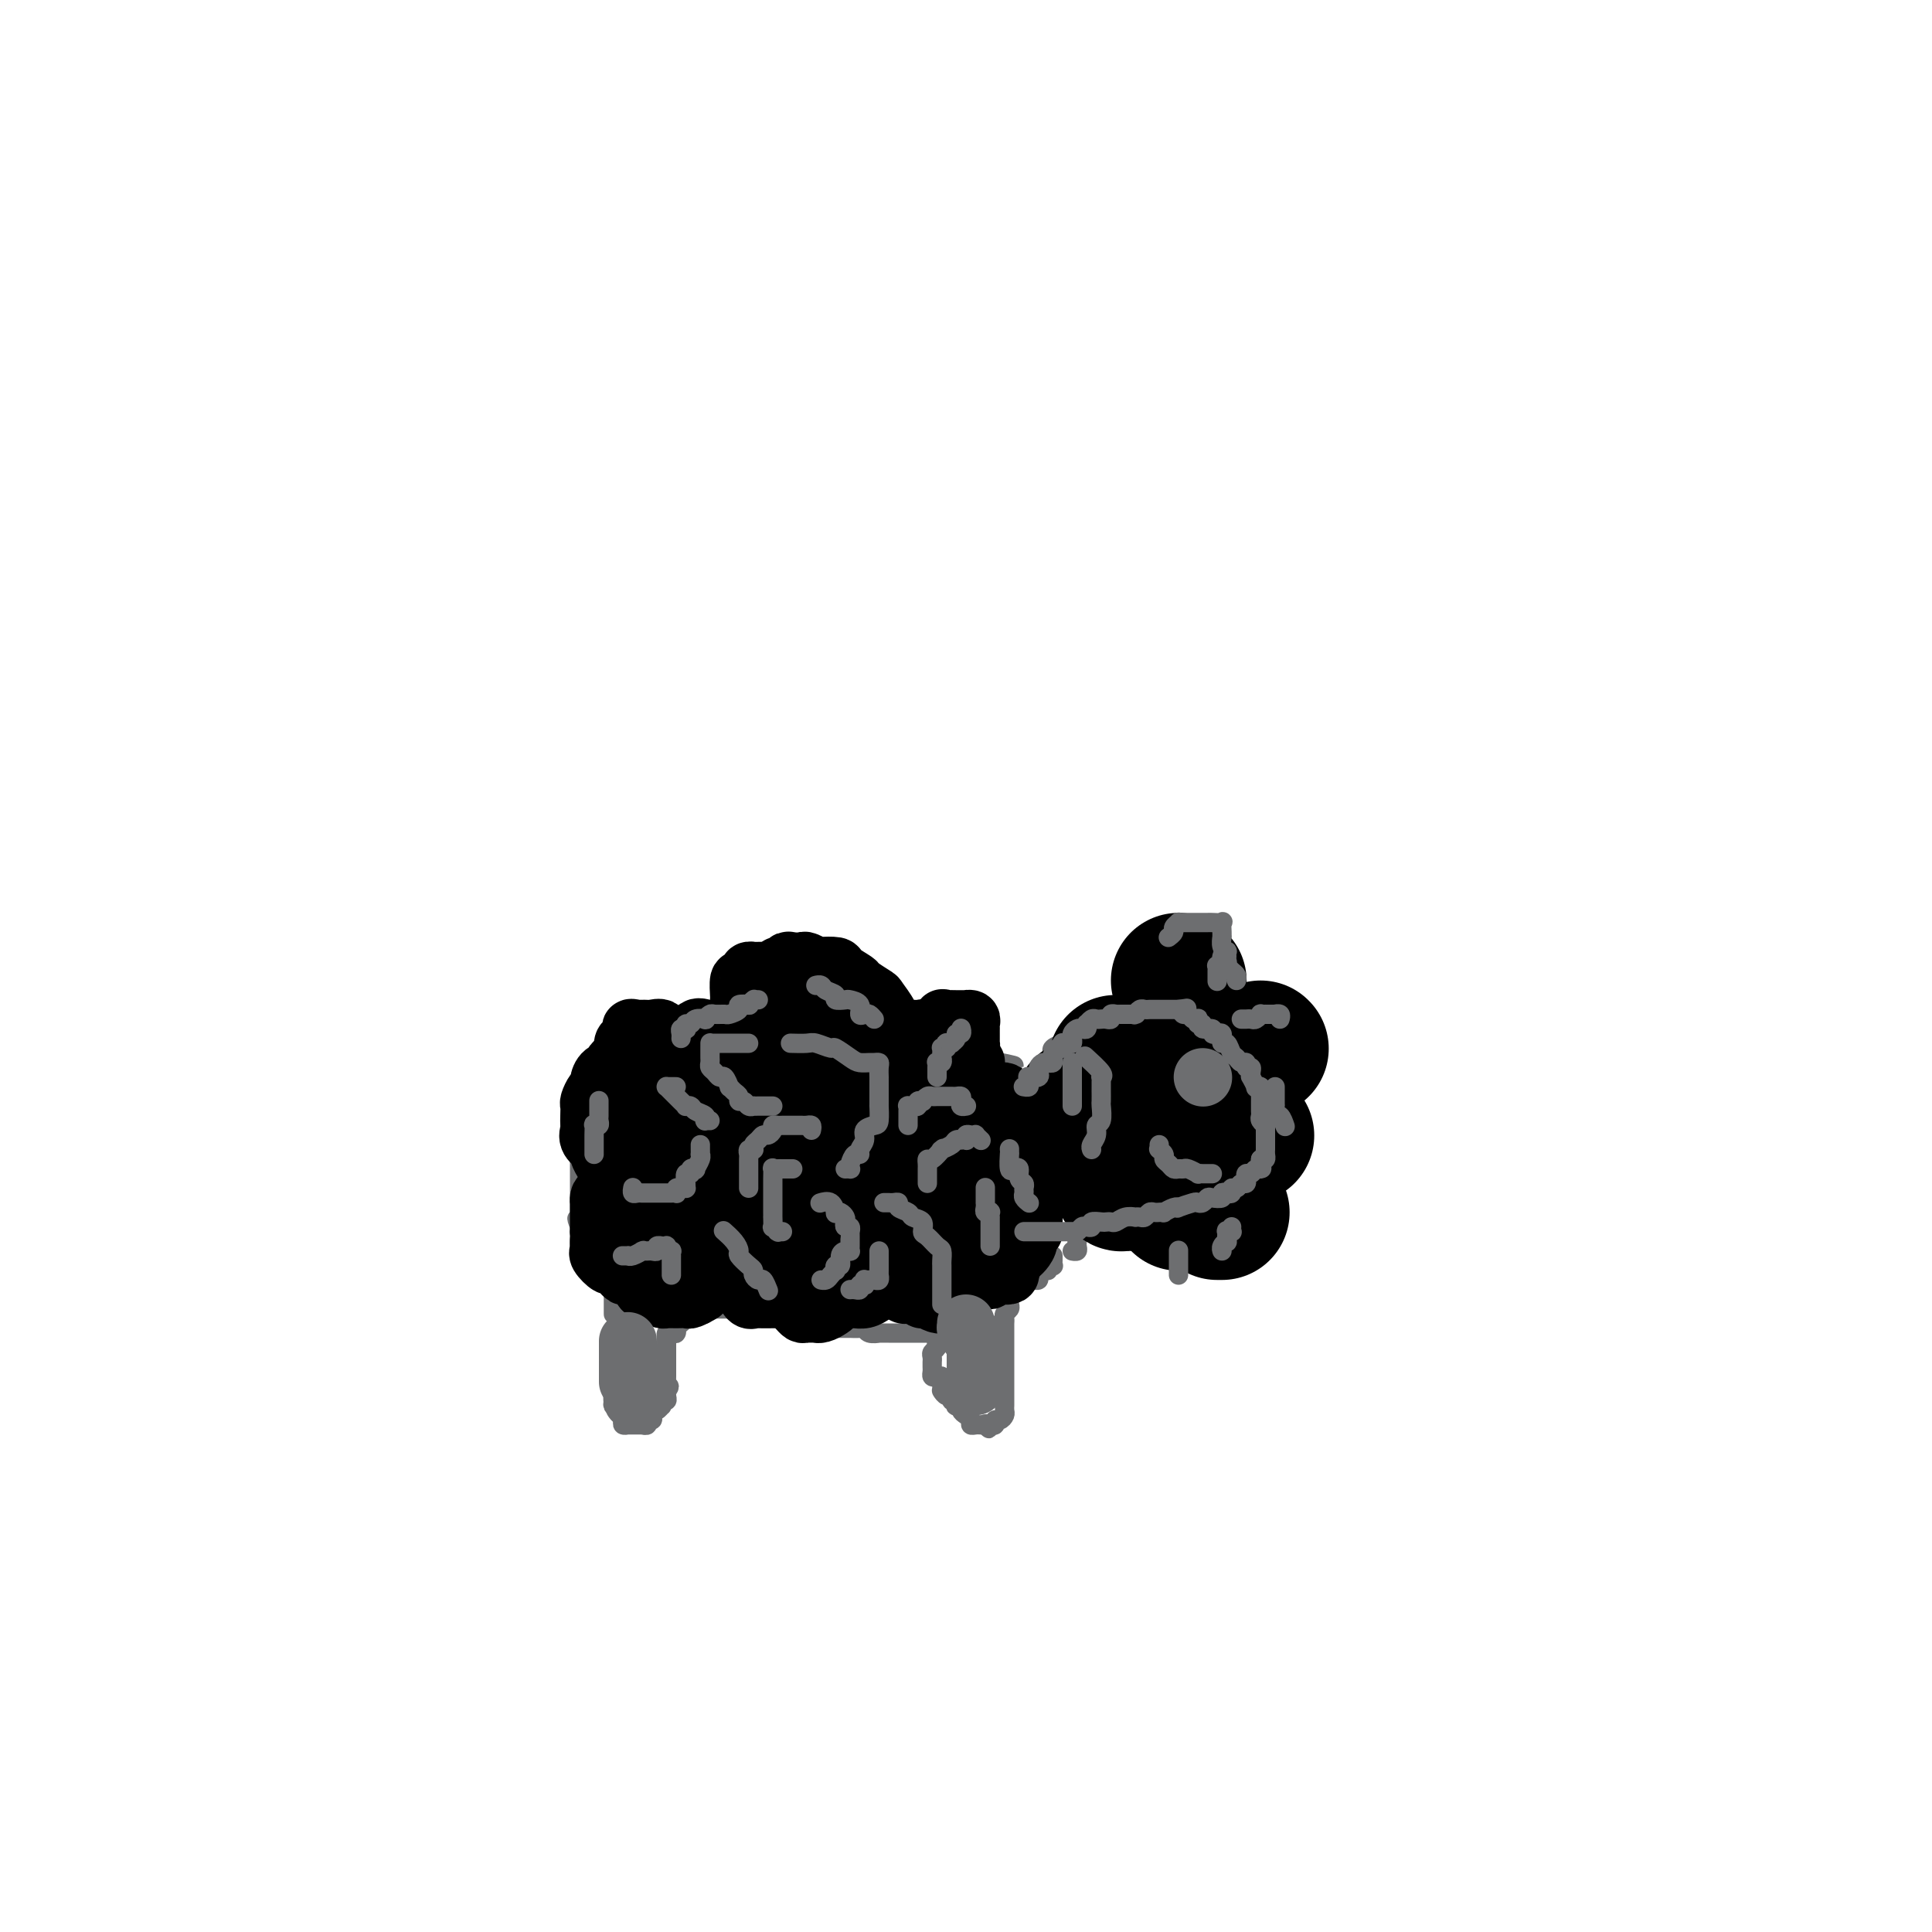 <svg viewBox='0 0 400 400' version='1.1' xmlns='http://www.w3.org/2000/svg' xmlns:xlink='http://www.w3.org/1999/xlink'><g fill='none' stroke='#6D6E70' stroke-width='4' stroke-linecap='round' stroke-linejoin='round'><path d='M128,273c0.001,0.303 0.001,0.606 0,1c-0.001,0.394 -0.004,0.880 0,1c0.004,0.120 0.015,-0.126 0,0c-0.015,0.126 -0.057,0.625 0,1c0.057,0.375 0.211,0.625 0,1c-0.211,0.375 -0.789,0.874 -1,1c-0.211,0.126 -0.057,-0.120 0,0c0.057,0.120 0.015,0.607 0,1c-0.015,0.393 -0.004,0.693 0,1c0.004,0.307 0.001,0.621 0,1c-0.001,0.379 -0.000,0.822 0,1c0.000,0.178 0.000,0.090 0,0c-0.000,-0.090 -0.000,-0.183 0,0c0.000,0.183 0.000,0.641 0,1c-0.000,0.359 -0.000,0.617 0,1c0.000,0.383 0.000,0.890 0,1c-0.000,0.110 -0.000,-0.178 0,0c0.000,0.178 0.000,0.821 0,1c-0.000,0.179 -0.000,-0.106 0,0c0.000,0.106 0.000,0.602 0,1c-0.000,0.398 -0.000,0.699 0,1'/><path d='M127,288c-0.159,2.215 -0.058,0.254 0,0c0.058,-0.254 0.072,1.199 0,2c-0.072,0.801 -0.229,0.949 0,1c0.229,0.051 0.846,0.003 1,0c0.154,-0.003 -0.155,0.037 0,0c0.155,-0.037 0.774,-0.151 1,0c0.226,0.151 0.060,0.566 0,1c-0.060,0.434 -0.012,0.887 0,1c0.012,0.113 -0.011,-0.113 0,0c0.011,0.113 0.055,0.566 0,1c-0.055,0.434 -0.208,0.848 0,1c0.208,0.152 0.776,0.041 1,0c0.224,-0.041 0.102,-0.011 0,0c-0.102,0.011 -0.185,0.003 0,0c0.185,-0.003 0.638,-0.001 1,0c0.362,0.001 0.632,-0.000 1,0c0.368,0.000 0.835,0.001 1,0c0.165,-0.001 0.029,-0.004 0,0c-0.029,0.004 0.048,0.016 0,0c-0.048,-0.016 -0.223,-0.060 0,0c0.223,0.060 0.844,0.222 1,0c0.156,-0.222 -0.151,-0.829 0,-1c0.151,-0.171 0.762,0.094 1,0c0.238,-0.094 0.102,-0.547 0,-1c-0.102,-0.453 -0.171,-0.906 0,-1c0.171,-0.094 0.582,0.172 1,0c0.418,-0.172 0.843,-0.782 1,-1c0.157,-0.218 0.046,-0.044 0,0c-0.046,0.044 -0.026,-0.044 0,0c0.026,0.044 0.060,0.218 0,0c-0.060,-0.218 -0.212,-0.829 0,-1c0.212,-0.171 0.789,0.099 1,0c0.211,-0.099 0.057,-0.565 0,-1c-0.057,-0.435 -0.016,-0.839 0,-1c0.016,-0.161 0.008,-0.081 0,0'/><path d='M138,288c1.083,-1.321 0.290,-1.124 0,-1c-0.290,0.124 -0.078,0.174 0,0c0.078,-0.174 0.021,-0.571 0,-1c-0.021,-0.429 -0.006,-0.889 0,-1c0.006,-0.111 0.001,0.128 0,0c-0.001,-0.128 -0.000,-0.622 0,-1c0.000,-0.378 0.000,-0.640 0,-1c-0.000,-0.360 -0.000,-0.817 0,-1c0.000,-0.183 0.000,-0.090 0,0c-0.000,0.090 -0.000,0.178 0,0c0.000,-0.178 0.000,-0.621 0,-1c-0.000,-0.379 -0.000,-0.694 0,-1c0.000,-0.306 0.000,-0.603 0,-1c-0.000,-0.397 -0.001,-0.895 0,-1c0.001,-0.105 0.003,0.182 0,0c-0.003,-0.182 -0.011,-0.832 0,-1c0.011,-0.168 0.041,0.147 0,0c-0.041,-0.147 -0.154,-0.756 0,-1c0.154,-0.244 0.576,-0.122 1,0c0.424,0.122 0.850,0.244 1,0c0.150,-0.244 0.025,-0.854 0,-1c-0.025,-0.146 0.050,0.171 0,0c-0.050,-0.171 -0.225,-0.831 0,-1c0.225,-0.169 0.848,0.152 1,0c0.152,-0.152 -0.169,-0.777 0,-1c0.169,-0.223 0.828,-0.046 1,0c0.172,0.046 -0.144,-0.041 0,0c0.144,0.041 0.746,0.208 1,0c0.254,-0.208 0.159,-0.792 0,-1c-0.159,-0.208 -0.382,-0.042 0,0c0.382,0.042 1.370,-0.041 2,0c0.630,0.041 0.904,0.207 1,0c0.096,-0.207 0.015,-0.788 0,-1c-0.015,-0.212 0.037,-0.057 0,0c-0.037,0.057 -0.164,0.015 0,0c0.164,-0.015 0.617,-0.004 1,0c0.383,0.004 0.696,0.001 1,0c0.304,-0.001 0.600,-0.000 1,0c0.400,0.000 0.906,0.000 1,0c0.094,-0.000 -0.223,-0.000 0,0c0.223,0.000 0.987,-0.000 1,0c0.013,0.000 -0.723,0.000 0,0c0.723,-0.000 2.905,-0.001 4,0c1.095,0.001 1.102,0.004 1,0c-0.102,-0.004 -0.315,-0.015 0,0c0.315,0.015 1.157,0.056 2,0c0.843,-0.056 1.689,-0.207 2,0c0.311,0.207 0.089,0.774 0,1c-0.089,0.226 -0.044,0.113 0,0'/><path d='M160,272c3.277,-0.314 1.470,-0.098 1,0c-0.470,0.098 0.399,0.079 1,0c0.601,-0.079 0.935,-0.218 1,0c0.065,0.218 -0.139,0.794 0,1c0.139,0.206 0.619,0.041 1,0c0.381,-0.041 0.662,0.040 1,0c0.338,-0.040 0.735,-0.203 1,0c0.265,0.203 0.400,0.772 1,1c0.600,0.228 1.666,0.114 2,0c0.334,-0.114 -0.064,-0.227 0,0c0.064,0.227 0.592,0.793 1,1c0.408,0.207 0.697,0.056 1,0c0.303,-0.056 0.619,-0.015 1,0c0.381,0.015 0.828,0.004 1,0c0.172,-0.004 0.069,-0.001 0,0c-0.069,0.001 -0.103,0.001 0,0c0.103,-0.001 0.342,-0.001 1,0c0.658,0.001 1.733,0.004 2,0c0.267,-0.004 -0.274,-0.015 0,0c0.274,0.015 1.364,0.057 2,0c0.636,-0.057 0.818,-0.211 1,0c0.182,0.211 0.363,0.789 1,1c0.637,0.211 1.730,0.057 2,0c0.270,-0.057 -0.282,-0.015 0,0c0.282,0.015 1.399,0.004 2,0c0.601,-0.004 0.686,-0.001 1,0c0.314,0.001 0.859,0.000 1,0c0.141,-0.000 -0.121,-0.000 0,0c0.121,0.000 0.623,0.000 1,0c0.377,-0.000 0.627,-0.000 1,0c0.373,0.000 0.870,0.000 1,0c0.130,-0.000 -0.106,-0.000 0,0c0.106,0.000 0.553,0.000 1,0c0.447,-0.000 0.893,-0.000 1,0c0.107,0.000 -0.125,0.000 0,0c0.125,-0.000 0.608,-0.000 1,0c0.392,0.000 0.693,0.000 1,0c0.307,-0.000 0.621,-0.000 1,0c0.379,0.000 0.823,0.000 1,0c0.177,-0.000 0.089,-0.000 0,0'/><path d='M195,276c0.008,0.453 0.016,0.905 0,1c-0.016,0.095 -0.056,-0.168 0,0c0.056,0.168 0.207,0.766 0,1c-0.207,0.234 -0.774,0.104 -1,0c-0.226,-0.104 -0.113,-0.182 0,0c0.113,0.182 0.226,0.623 0,1c-0.226,0.377 -0.793,0.689 -1,1c-0.207,0.311 -0.056,0.622 0,1c0.056,0.378 0.015,0.822 0,1c-0.015,0.178 -0.005,0.090 0,0c0.005,-0.090 0.004,-0.181 0,0c-0.004,0.181 -0.011,0.636 0,1c0.011,0.364 0.042,0.637 0,1c-0.042,0.363 -0.155,0.814 0,1c0.155,0.186 0.577,0.105 1,0c0.423,-0.105 0.845,-0.235 1,0c0.155,0.235 0.042,0.834 0,1c-0.042,0.166 -0.012,-0.100 0,0c0.012,0.100 0.006,0.567 0,1c-0.006,0.433 -0.012,0.833 0,1c0.012,0.167 0.041,0.101 0,0c-0.041,-0.101 -0.151,-0.238 0,0c0.151,0.238 0.563,0.852 1,1c0.437,0.148 0.901,-0.170 1,0c0.099,0.170 -0.166,0.829 0,1c0.166,0.171 0.762,-0.148 1,0c0.238,0.148 0.119,0.761 0,1c-0.119,0.239 -0.238,0.105 0,0c0.238,-0.105 0.834,-0.182 1,0c0.166,0.182 -0.096,0.623 0,1c0.096,0.377 0.551,0.689 1,1c0.449,0.311 0.894,0.619 1,1c0.106,0.381 -0.126,0.834 0,1c0.126,0.166 0.611,0.045 1,0c0.389,-0.045 0.683,-0.013 1,0c0.317,0.013 0.659,0.006 1,0'/><path d='M204,295c1.642,1.547 0.248,0.416 0,0c-0.248,-0.416 0.651,-0.115 1,0c0.349,0.115 0.149,0.046 0,0c-0.149,-0.046 -0.246,-0.068 0,0c0.246,0.068 0.837,0.226 1,0c0.163,-0.226 -0.100,-0.835 0,-1c0.100,-0.165 0.563,0.113 1,0c0.437,-0.113 0.849,-0.618 1,-1c0.151,-0.382 0.040,-0.640 0,-1c-0.040,-0.360 -0.011,-0.822 0,-1c0.011,-0.178 0.003,-0.071 0,0c-0.003,0.071 -0.001,0.107 0,0c0.001,-0.107 0.000,-0.357 0,-1c-0.000,-0.643 -0.000,-1.679 0,-2c0.000,-0.321 0.000,0.072 0,0c-0.000,-0.072 -0.000,-0.611 0,-1c0.000,-0.389 0.000,-0.629 0,-1c-0.000,-0.371 -0.000,-0.874 0,-1c0.000,-0.126 0.000,0.124 0,0c-0.000,-0.124 -0.000,-0.621 0,-1c0.000,-0.379 0.000,-0.640 0,-1c-0.000,-0.360 -0.000,-0.817 0,-1c0.000,-0.183 0.000,-0.090 0,0c-0.000,0.090 -0.000,0.178 0,0c0.000,-0.178 0.000,-0.621 0,-1c-0.000,-0.379 -0.000,-0.694 0,-1c0.000,-0.306 0.000,-0.603 0,-1c-0.000,-0.397 -0.000,-0.894 0,-1c0.000,-0.106 0.000,0.179 0,0c-0.000,-0.179 -0.000,-0.821 0,-1c0.000,-0.179 0.000,0.107 0,0c-0.000,-0.107 -0.001,-0.606 0,-1c0.001,-0.394 0.004,-0.683 0,-1c-0.004,-0.317 -0.015,-0.662 0,-1c0.015,-0.338 0.057,-0.669 0,-1c-0.057,-0.331 -0.211,-0.663 0,-1c0.211,-0.337 0.789,-0.678 1,-1c0.211,-0.322 0.057,-0.625 0,-1c-0.057,-0.375 -0.015,-0.822 0,-1c0.015,-0.178 0.004,-0.086 0,0c-0.004,0.086 -0.001,0.168 0,0c0.001,-0.168 0.001,-0.584 0,-1'/><path d='M209,268c0.156,-3.800 0.044,-1.800 0,-1c-0.044,0.800 -0.022,0.400 0,0'/><path d='M209,267c0.053,0.114 0.105,0.228 0,0c-0.105,-0.228 -0.369,-0.797 0,-1c0.369,-0.203 1.371,-0.040 2,0c0.629,0.040 0.885,-0.042 1,0c0.115,0.042 0.087,0.207 0,0c-0.087,-0.207 -0.235,-0.788 0,-1c0.235,-0.212 0.851,-0.056 1,0c0.149,0.056 -0.171,0.012 0,0c0.171,-0.012 0.833,0.007 1,0c0.167,-0.007 -0.161,-0.039 0,0c0.161,0.039 0.813,0.150 1,0c0.187,-0.150 -0.090,-0.562 0,-1c0.090,-0.438 0.546,-0.901 1,-1c0.454,-0.099 0.906,0.167 1,0c0.094,-0.167 -0.171,-0.766 0,-1c0.171,-0.234 0.778,-0.101 1,0c0.222,0.101 0.060,0.171 0,0c-0.060,-0.171 -0.016,-0.585 0,-1c0.016,-0.415 0.005,-0.833 0,-1c-0.005,-0.167 -0.002,-0.084 0,0'/><path d='M127,272c0.000,-0.025 0.000,-0.049 0,0c-0.000,0.049 -0.000,0.172 0,0c0.000,-0.172 0.000,-0.637 0,-1c-0.000,-0.363 -0.000,-0.622 0,-1c0.000,-0.378 0.000,-0.874 0,-1c-0.000,-0.126 -0.000,0.120 0,0c0.000,-0.120 0.001,-0.605 0,-1c-0.001,-0.395 -0.003,-0.698 0,-1c0.003,-0.302 0.011,-0.602 0,-1c-0.011,-0.398 -0.040,-0.894 0,-1c0.040,-0.106 0.151,0.178 0,0c-0.151,-0.178 -0.562,-0.817 -1,-1c-0.438,-0.183 -0.902,0.091 -1,0c-0.098,-0.091 0.170,-0.545 0,-1c-0.170,-0.455 -0.777,-0.909 -1,-1c-0.223,-0.091 -0.062,0.182 0,0c0.062,-0.182 0.027,-0.820 0,-1c-0.027,-0.180 -0.045,0.096 0,0c0.045,-0.096 0.152,-0.565 0,-1c-0.152,-0.435 -0.562,-0.838 -1,-1c-0.438,-0.162 -0.902,-0.085 -1,0c-0.098,0.085 0.171,0.177 0,0c-0.171,-0.177 -0.782,-0.622 -1,-1c-0.218,-0.378 -0.044,-0.690 0,-1c0.044,-0.310 -0.041,-0.618 0,-1c0.041,-0.382 0.207,-0.837 0,-1c-0.207,-0.163 -0.787,-0.033 -1,0c-0.213,0.033 -0.057,-0.029 0,0c0.057,0.029 0.016,0.151 0,0c-0.016,-0.151 -0.008,-0.576 0,-1'/><path d='M120,254c-1.083,-2.946 -0.290,-1.310 0,-1c0.290,0.310 0.078,-0.704 0,-1c-0.078,-0.296 -0.021,0.127 0,0c0.021,-0.127 0.006,-0.804 0,-1c-0.006,-0.196 -0.001,0.088 0,0c0.001,-0.088 0.000,-0.550 0,-1c-0.000,-0.450 -0.000,-0.890 0,-1c0.000,-0.110 0.000,0.110 0,0c-0.000,-0.110 -0.000,-0.551 0,-1c0.000,-0.449 0.000,-0.908 0,-1c-0.000,-0.092 -0.000,0.183 0,0c0.000,-0.183 0.000,-0.822 0,-1c-0.000,-0.178 0.000,0.106 0,0c-0.000,-0.106 -0.000,-0.603 0,-1c0.000,-0.397 0.000,-0.694 0,-1c-0.000,-0.306 -0.000,-0.621 0,-1c0.000,-0.379 0.000,-0.822 0,-1c-0.000,-0.178 -0.000,-0.090 0,0c0.000,0.090 0.000,0.183 0,0c-0.000,-0.183 -0.001,-0.642 0,-1c0.001,-0.358 0.004,-0.617 0,-1c-0.004,-0.383 -0.016,-0.891 0,-1c0.016,-0.109 0.060,0.182 0,0c-0.060,-0.182 -0.222,-0.836 0,-1c0.222,-0.164 0.829,0.164 1,0c0.171,-0.164 -0.094,-0.818 0,-1c0.094,-0.182 0.547,0.110 1,0c0.453,-0.110 0.906,-0.622 1,-1c0.094,-0.378 -0.171,-0.623 0,-1c0.171,-0.377 0.778,-0.885 1,-1c0.222,-0.115 0.059,0.163 0,0c-0.059,-0.163 -0.013,-0.766 0,-1c0.013,-0.234 -0.007,-0.101 0,0c0.007,0.101 0.041,0.168 0,0c-0.041,-0.168 -0.155,-0.571 0,-1c0.155,-0.429 0.581,-0.886 1,-1c0.419,-0.114 0.830,0.113 1,0c0.170,-0.113 0.098,-0.566 0,-1c-0.098,-0.434 -0.222,-0.847 0,-1c0.222,-0.153 0.791,-0.045 1,0c0.209,0.045 0.059,0.027 0,0c-0.059,-0.027 -0.026,-0.063 0,0c0.026,0.063 0.045,0.223 0,0c-0.045,-0.223 -0.156,-0.831 0,-1c0.156,-0.169 0.578,0.099 1,0c0.422,-0.099 0.844,-0.566 1,-1c0.156,-0.434 0.045,-0.834 0,-1c-0.045,-0.166 -0.026,-0.097 0,0c0.026,0.097 0.059,0.222 0,0c-0.059,-0.222 -0.208,-0.790 0,-1c0.208,-0.210 0.774,-0.060 1,0c0.226,0.060 0.113,0.030 0,0'/><path d='M130,225c1.483,-2.409 0.191,-1.430 0,-1c-0.191,0.430 0.719,0.311 1,0c0.281,-0.311 -0.068,-0.814 0,-1c0.068,-0.186 0.553,-0.053 1,0c0.447,0.053 0.854,0.028 1,0c0.146,-0.028 0.029,-0.059 0,0c-0.029,0.059 0.030,0.208 0,0c-0.030,-0.208 -0.147,-0.773 0,-1c0.147,-0.227 0.560,-0.117 1,0c0.440,0.117 0.906,0.242 1,0c0.094,-0.242 -0.186,-0.849 0,-1c0.186,-0.151 0.838,0.156 1,0c0.162,-0.156 -0.167,-0.773 0,-1c0.167,-0.227 0.829,-0.065 1,0c0.171,0.065 -0.147,0.031 0,0c0.147,-0.031 0.761,-0.060 1,0c0.239,0.060 0.103,0.210 0,0c-0.103,-0.210 -0.173,-0.778 0,-1c0.173,-0.222 0.590,-0.097 1,0c0.410,0.097 0.813,0.166 1,0c0.187,-0.166 0.159,-0.566 0,-1c-0.159,-0.434 -0.449,-0.901 0,-1c0.449,-0.099 1.635,0.170 2,0c0.365,-0.170 -0.092,-0.777 0,-1c0.092,-0.223 0.732,-0.060 1,0c0.268,0.060 0.163,0.017 0,0c-0.163,-0.017 -0.385,-0.007 0,0c0.385,0.007 1.378,0.012 2,0c0.622,-0.012 0.873,-0.041 1,0c0.127,0.041 0.129,0.151 0,0c-0.129,-0.151 -0.390,-0.562 0,-1c0.390,-0.438 1.429,-0.902 2,-1c0.571,-0.098 0.673,0.171 1,0c0.327,-0.171 0.880,-0.782 1,-1c0.120,-0.218 -0.194,-0.044 0,0c0.194,0.044 0.897,-0.041 1,0c0.103,0.041 -0.394,0.207 0,0c0.394,-0.207 1.678,-0.786 2,-1c0.322,-0.214 -0.317,-0.061 0,0c0.317,0.061 1.589,0.030 2,0c0.411,-0.030 -0.040,-0.061 0,0c0.040,0.061 0.570,0.212 1,0c0.430,-0.212 0.759,-0.789 1,-1c0.241,-0.211 0.393,-0.057 1,0c0.607,0.057 1.668,0.015 2,0c0.332,-0.015 -0.066,-0.004 0,0c0.066,0.004 0.595,0.001 1,0c0.405,-0.001 0.687,-0.000 1,0c0.313,0.000 0.656,0.000 1,0c0.344,-0.000 0.687,-0.000 1,0c0.313,0.000 0.595,0.000 1,0c0.405,-0.000 0.932,-0.000 1,0c0.068,0.000 -0.322,0.000 0,0c0.322,-0.000 1.356,-0.000 2,0c0.644,0.000 0.898,0.000 1,0c0.102,-0.000 0.051,-0.000 0,0'/><path d='M169,211c3.659,-0.464 2.307,-0.124 2,0c-0.307,0.124 0.429,0.033 1,0c0.571,-0.033 0.975,-0.009 1,0c0.025,0.009 -0.330,0.003 0,0c0.330,-0.003 1.346,-0.002 2,0c0.654,0.002 0.946,0.004 1,0c0.054,-0.004 -0.130,-0.015 0,0c0.130,0.015 0.574,0.057 1,0c0.426,-0.057 0.832,-0.212 1,0c0.168,0.212 0.096,0.793 0,1c-0.096,0.207 -0.215,0.041 0,0c0.215,-0.041 0.765,0.042 1,0c0.235,-0.042 0.153,-0.208 0,0c-0.153,0.208 -0.379,0.792 0,1c0.379,0.208 1.362,0.041 2,0c0.638,-0.041 0.931,0.045 1,0c0.069,-0.045 -0.088,-0.222 0,0c0.088,0.222 0.419,0.844 1,1c0.581,0.156 1.412,-0.155 2,0c0.588,0.155 0.932,0.777 1,1c0.068,0.223 -0.140,0.046 0,0c0.140,-0.046 0.629,0.040 1,0c0.371,-0.040 0.625,-0.207 1,0c0.375,0.207 0.870,0.788 1,1c0.130,0.212 -0.107,0.057 0,0c0.107,-0.057 0.557,-0.015 1,0c0.443,0.015 0.879,0.004 1,0c0.121,-0.004 -0.074,-0.001 0,0c0.074,0.001 0.415,0.000 1,0c0.585,-0.000 1.412,0.000 2,0c0.588,-0.000 0.936,-0.001 1,0c0.064,0.001 -0.156,0.003 0,0c0.156,-0.003 0.687,-0.011 1,0c0.313,0.011 0.409,0.041 1,0c0.591,-0.041 1.678,-0.155 2,0c0.322,0.155 -0.120,0.578 0,1c0.120,0.422 0.803,0.844 1,1c0.197,0.156 -0.092,0.045 0,0c0.092,-0.045 0.563,-0.026 1,0c0.437,0.026 0.839,0.059 1,0c0.161,-0.059 0.081,-0.208 0,0c-0.081,0.208 -0.162,0.774 0,1c0.162,0.226 0.568,0.113 1,0c0.432,-0.113 0.889,-0.226 1,0c0.111,0.226 -0.125,0.793 0,1c0.125,0.207 0.611,0.056 1,0c0.389,-0.056 0.683,-0.016 1,0c0.317,0.016 0.659,0.008 1,0'/><path d='M207,220c5.834,1.329 1.419,0.150 0,0c-1.419,-0.150 0.158,0.729 1,1c0.842,0.271 0.950,-0.067 1,0c0.050,0.067 0.042,0.539 0,1c-0.042,0.461 -0.117,0.911 0,1c0.117,0.089 0.426,-0.183 1,0c0.574,0.183 1.415,0.820 2,1c0.585,0.180 0.916,-0.096 1,0c0.084,0.096 -0.079,0.566 0,1c0.079,0.434 0.399,0.833 1,1c0.601,0.167 1.481,0.101 2,0c0.519,-0.101 0.675,-0.237 1,0c0.325,0.237 0.819,0.847 1,1c0.181,0.153 0.049,-0.151 0,0c-0.049,0.151 -0.014,0.757 0,1c0.014,0.243 0.007,0.121 0,0'/><path d='M220,229c-0.000,0.332 -0.000,0.663 0,1c0.000,0.337 0.000,0.678 0,1c-0.000,0.322 -0.001,0.625 0,1c0.001,0.375 0.004,0.821 0,1c-0.004,0.179 -0.015,0.089 0,0c0.015,-0.089 0.056,-0.179 0,0c-0.056,0.179 -0.207,0.626 0,1c0.207,0.374 0.774,0.673 1,1c0.226,0.327 0.112,0.680 0,1c-0.112,0.320 -0.224,0.607 0,1c0.224,0.393 0.782,0.893 1,1c0.218,0.107 0.096,-0.178 0,0c-0.096,0.178 -0.166,0.818 0,1c0.166,0.182 0.566,-0.096 1,0c0.434,0.096 0.900,0.565 1,1c0.100,0.435 -0.165,0.834 0,1c0.165,0.166 0.762,0.097 1,0c0.238,-0.097 0.119,-0.222 0,0c-0.119,0.222 -0.238,0.792 0,1c0.238,0.208 0.834,0.056 1,0c0.166,-0.056 -0.096,-0.015 0,0c0.096,0.015 0.550,0.004 1,0c0.450,-0.004 0.895,-0.001 1,0c0.105,0.001 -0.130,0.000 0,0c0.130,-0.000 0.623,-0.000 1,0c0.377,0.000 0.636,0.000 1,0c0.364,-0.000 0.832,-0.000 1,0c0.168,0.000 0.035,0.001 0,0c-0.035,-0.001 0.028,-0.003 0,0c-0.028,0.003 -0.148,0.012 0,0c0.148,-0.012 0.565,-0.045 1,0c0.435,0.045 0.887,0.170 1,0c0.113,-0.170 -0.113,-0.633 0,-1c0.113,-0.367 0.566,-0.638 1,-1c0.434,-0.362 0.847,-0.814 1,-1c0.153,-0.186 0.044,-0.106 0,0c-0.044,0.106 -0.022,0.239 0,0c0.022,-0.239 0.045,-0.851 0,-1c-0.045,-0.149 -0.156,0.166 0,0c0.156,-0.166 0.581,-0.814 1,-1c0.419,-0.186 0.834,0.090 1,0c0.166,-0.090 0.083,-0.545 0,-1'/><path d='M237,236c0.790,-0.864 0.264,-0.025 0,0c-0.264,0.025 -0.267,-0.764 0,-1c0.267,-0.236 0.802,0.080 1,0c0.198,-0.080 0.057,-0.557 0,-1c-0.057,-0.443 -0.029,-0.854 0,-1c0.029,-0.146 0.060,-0.028 0,0c-0.060,0.028 -0.212,-0.034 0,0c0.212,0.034 0.789,0.163 1,0c0.211,-0.163 0.057,-0.618 0,-1c-0.057,-0.382 -0.015,-0.690 0,-1c0.015,-0.310 0.004,-0.622 0,-1c-0.004,-0.378 -0.001,-0.822 0,-1c0.001,-0.178 0.000,-0.090 0,0c-0.000,0.090 -0.000,0.183 0,0c0.000,-0.183 0.000,-0.640 0,-1c-0.000,-0.360 0.000,-0.621 0,-1c-0.000,-0.379 -0.000,-0.875 0,-1c0.000,-0.125 0.001,0.123 0,0c-0.001,-0.123 -0.004,-0.615 0,-1c0.004,-0.385 0.015,-0.664 0,-1c-0.015,-0.336 -0.055,-0.730 0,-1c0.055,-0.270 0.204,-0.416 0,-1c-0.204,-0.584 -0.762,-1.605 -1,-2c-0.238,-0.395 -0.155,-0.162 0,0c0.155,0.162 0.381,0.254 0,0c-0.381,-0.254 -1.370,-0.853 -2,-1c-0.630,-0.147 -0.903,0.157 -1,0c-0.097,-0.157 -0.019,-0.774 0,-1c0.019,-0.226 -0.023,-0.061 0,0c0.023,0.061 0.109,0.016 0,0c-0.109,-0.016 -0.414,-0.004 -1,0c-0.586,0.004 -1.452,0.001 -2,0c-0.548,-0.001 -0.777,-0.000 -1,0c-0.223,0.000 -0.441,0.000 -1,0c-0.559,-0.000 -1.458,0.000 -2,0c-0.542,-0.000 -0.727,-0.001 -1,0c-0.273,0.001 -0.634,0.004 -1,0c-0.366,-0.004 -0.738,-0.015 -1,0c-0.262,0.015 -0.413,0.056 -1,0c-0.587,-0.056 -1.612,-0.207 -2,0c-0.388,0.207 -0.141,0.773 0,1c0.141,0.227 0.177,0.113 0,0c-0.177,-0.113 -0.568,-0.227 -1,0c-0.432,0.227 -0.904,0.793 -1,1c-0.096,0.207 0.185,0.055 0,0c-0.185,-0.055 -0.834,-0.012 -1,0c-0.166,0.012 0.152,-0.007 0,0c-0.152,0.007 -0.773,0.040 -1,0c-0.227,-0.040 -0.061,-0.151 0,0c0.061,0.151 0.016,0.565 0,1c-0.016,0.435 -0.004,0.890 0,1c0.004,0.110 0.001,-0.124 0,0c-0.001,0.124 -0.000,0.607 0,1c0.000,0.393 0.000,0.697 0,1'/><path d='M218,224c-0.619,1.172 -0.166,1.102 0,1c0.166,-0.102 0.044,-0.235 0,0c-0.044,0.235 -0.012,0.837 0,1c0.012,0.163 0.003,-0.114 0,0c-0.003,0.114 -0.001,0.619 0,1c0.001,0.381 0.000,0.638 0,1c-0.000,0.362 -0.000,0.828 0,1c0.000,0.172 0.000,0.049 0,0c-0.000,-0.049 -0.000,-0.025 0,0'/><path d='M218,233c-0.000,-0.119 -0.000,-0.238 0,0c0.000,0.238 0.000,0.834 0,1c-0.000,0.166 -0.001,-0.096 0,0c0.001,0.096 0.003,0.551 0,1c-0.003,0.449 -0.011,0.891 0,1c0.011,0.109 0.042,-0.115 0,0c-0.042,0.115 -0.156,0.570 0,1c0.156,0.430 0.582,0.836 1,1c0.418,0.164 0.829,0.087 1,0c0.171,-0.087 0.102,-0.182 0,0c-0.102,0.182 -0.238,0.641 0,1c0.238,0.359 0.848,0.617 1,1c0.152,0.383 -0.155,0.890 0,1c0.155,0.110 0.773,-0.178 1,0c0.227,0.178 0.065,0.821 0,1c-0.065,0.179 -0.031,-0.106 0,0c0.031,0.106 0.061,0.602 0,1c-0.061,0.398 -0.212,0.699 0,1c0.212,0.301 0.789,0.602 1,1c0.211,0.398 0.057,0.894 0,1c-0.057,0.106 -0.015,-0.178 0,0c0.015,0.178 0.004,0.817 0,1c-0.004,0.183 -0.001,-0.092 0,0c0.001,0.092 0.000,0.550 0,1c-0.000,0.450 -0.000,0.890 0,1c0.000,0.110 0.000,-0.111 0,0c-0.000,0.111 -0.000,0.555 0,1c0.000,0.445 0.000,0.893 0,1c-0.000,0.107 -0.000,-0.125 0,0c0.000,0.125 -0.000,0.608 0,1c0.000,0.392 0.000,0.693 0,1c-0.000,0.307 -0.000,0.621 0,1c0.000,0.379 0.000,0.822 0,1c-0.000,0.178 -0.000,0.089 0,0c0.000,-0.089 0.001,-0.178 0,0c-0.001,0.178 -0.004,0.622 0,1c0.004,0.378 0.015,0.690 0,1c-0.015,0.310 -0.056,0.619 0,1c0.056,0.381 0.207,0.833 0,1c-0.207,0.167 -0.774,0.048 -1,0c-0.226,-0.048 -0.113,-0.024 0,0'/><path d='M217,220c0.422,0.120 0.843,0.240 1,0c0.157,-0.240 0.049,-0.838 0,-1c-0.049,-0.162 -0.038,0.114 0,0c0.038,-0.114 0.105,-0.618 0,-1c-0.105,-0.382 -0.382,-0.641 0,-1c0.382,-0.359 1.422,-0.817 2,-1c0.578,-0.183 0.694,-0.092 1,0c0.306,0.092 0.803,0.183 1,0c0.197,-0.183 0.094,-0.640 0,-1c-0.094,-0.360 -0.180,-0.622 0,-1c0.180,-0.378 0.626,-0.872 1,-1c0.374,-0.128 0.677,0.110 1,0c0.323,-0.110 0.668,-0.570 1,-1c0.332,-0.430 0.652,-0.832 1,-1c0.348,-0.168 0.723,-0.101 1,0c0.277,0.101 0.454,0.237 1,0c0.546,-0.237 1.461,-0.849 2,-1c0.539,-0.151 0.703,0.157 1,0c0.297,-0.157 0.727,-0.778 1,-1c0.273,-0.222 0.388,-0.044 1,0c0.612,0.044 1.722,-0.044 2,0c0.278,0.044 -0.276,0.222 0,0c0.276,-0.222 1.383,-0.844 2,-1c0.617,-0.156 0.743,0.154 1,0c0.257,-0.154 0.646,-0.773 1,-1c0.354,-0.227 0.673,-0.061 1,0c0.327,0.061 0.662,0.016 1,0c0.338,-0.016 0.678,-0.004 1,0c0.322,0.004 0.624,0.001 1,0c0.376,-0.001 0.826,-0.001 1,0c0.174,0.001 0.074,0.002 0,0c-0.074,-0.002 -0.121,-0.007 0,0c0.121,0.007 0.410,0.027 1,0c0.590,-0.027 1.482,-0.099 2,0c0.518,0.099 0.664,0.371 1,1c0.336,0.629 0.863,1.617 1,2c0.137,0.383 -0.117,0.163 0,0c0.117,-0.163 0.606,-0.269 1,0c0.394,0.269 0.694,0.912 1,1c0.306,0.088 0.617,-0.380 1,0c0.383,0.380 0.839,1.609 1,2c0.161,0.391 0.026,-0.055 0,0c-0.026,0.055 0.057,0.610 0,1c-0.057,0.390 -0.255,0.614 0,1c0.255,0.386 0.962,0.934 1,1c0.038,0.066 -0.592,-0.348 0,0c0.592,0.348 2.407,1.460 3,2c0.593,0.540 -0.034,0.508 0,1c0.034,0.492 0.731,1.508 1,2c0.269,0.492 0.111,0.460 0,1c-0.111,0.540 -0.173,1.650 0,2c0.173,0.350 0.582,-0.061 1,0c0.418,0.061 0.844,0.595 1,1c0.156,0.405 0.042,0.683 0,1c-0.042,0.317 -0.011,0.673 0,1c0.011,0.327 0.003,0.624 0,1c-0.003,0.376 -0.001,0.832 0,1c0.001,0.168 0.000,0.048 0,0c-0.000,-0.048 -0.000,-0.024 0,0'/><path d='M260,229c0.464,1.879 0.126,1.078 0,1c-0.126,-0.078 -0.038,0.567 0,1c0.038,0.433 0.025,0.654 0,1c-0.025,0.346 -0.063,0.817 0,1c0.063,0.183 0.227,0.076 0,0c-0.227,-0.076 -0.845,-0.123 -1,0c-0.155,0.123 0.152,0.415 0,1c-0.152,0.585 -0.762,1.461 -1,2c-0.238,0.539 -0.105,0.739 0,1c0.105,0.261 0.182,0.582 0,1c-0.182,0.418 -0.622,0.935 -1,1c-0.378,0.065 -0.693,-0.320 -1,0c-0.307,0.320 -0.607,1.346 -1,2c-0.393,0.654 -0.880,0.935 -1,1c-0.120,0.065 0.128,-0.085 0,0c-0.128,0.085 -0.631,0.404 -1,1c-0.369,0.596 -0.606,1.470 -1,2c-0.394,0.530 -0.947,0.716 -1,1c-0.053,0.284 0.394,0.668 0,1c-0.394,0.332 -1.629,0.614 -2,1c-0.371,0.386 0.121,0.878 0,1c-0.121,0.122 -0.854,-0.126 -1,0c-0.146,0.126 0.297,0.625 0,1c-0.297,0.375 -1.333,0.626 -2,1c-0.667,0.374 -0.963,0.870 -1,1c-0.037,0.130 0.187,-0.105 0,0c-0.187,0.105 -0.785,0.550 -1,1c-0.215,0.450 -0.047,0.905 0,1c0.047,0.095 -0.029,-0.171 0,0c0.029,0.171 0.161,0.778 0,1c-0.161,0.222 -0.616,0.059 -1,0c-0.384,-0.059 -0.697,-0.014 -1,0c-0.303,0.014 -0.596,-0.003 -1,0c-0.404,0.003 -0.920,0.026 -1,0c-0.080,-0.026 0.274,-0.101 0,0c-0.274,0.101 -1.178,0.377 -2,0c-0.822,-0.377 -1.562,-1.407 -2,-2c-0.438,-0.593 -0.573,-0.751 -1,-1c-0.427,-0.249 -1.146,-0.591 -2,-1c-0.854,-0.409 -1.844,-0.884 -2,-1c-0.156,-0.116 0.523,0.128 0,0c-0.523,-0.128 -2.248,-0.627 -3,-1c-0.752,-0.373 -0.530,-0.621 -1,-1c-0.470,-0.379 -1.632,-0.889 -2,-1c-0.368,-0.111 0.059,0.176 0,0c-0.059,-0.176 -0.604,-0.817 -1,-1c-0.396,-0.183 -0.642,0.090 -1,0c-0.358,-0.090 -0.828,-0.545 -1,-1c-0.172,-0.455 -0.045,-0.910 0,-1c0.045,-0.090 0.009,0.186 0,0c-0.009,-0.186 0.009,-0.833 0,-1c-0.009,-0.167 -0.044,0.148 0,0c0.044,-0.148 0.166,-0.757 0,-1c-0.166,-0.243 -0.619,-0.120 -1,0c-0.381,0.120 -0.690,0.238 -1,0c-0.310,-0.238 -0.622,-0.833 -1,-1c-0.378,-0.167 -0.822,0.095 -1,0c-0.178,-0.095 -0.089,-0.548 0,-1'/><path d='M218,240c-3.713,-2.563 -0.995,-1.470 0,-1c0.995,0.470 0.268,0.319 0,0c-0.268,-0.319 -0.077,-0.805 0,-1c0.077,-0.195 0.038,-0.097 0,0'/><path d='M247,238c0.455,-0.008 0.909,-0.016 1,0c0.091,0.016 -0.182,0.057 0,0c0.182,-0.057 0.819,-0.213 1,0c0.181,0.213 -0.095,0.793 0,1c0.095,0.207 0.560,0.041 1,0c0.440,-0.041 0.854,0.044 1,0c0.146,-0.044 0.025,-0.218 0,0c-0.025,0.218 0.046,0.829 0,1c-0.046,0.171 -0.209,-0.099 0,0c0.209,0.099 0.788,0.565 1,1c0.212,0.435 0.056,0.837 0,1c-0.056,0.163 -0.011,0.085 0,0c0.011,-0.085 -0.011,-0.176 0,0c0.011,0.176 0.056,0.621 0,1c-0.056,0.379 -0.211,0.693 0,1c0.211,0.307 0.789,0.607 1,1c0.211,0.393 0.057,0.880 0,1c-0.057,0.120 -0.015,-0.126 0,0c0.015,0.126 0.004,0.625 0,1c-0.004,0.375 -0.001,0.625 0,1c0.001,0.375 0.000,0.874 0,1c-0.000,0.126 -0.000,-0.120 0,0c0.000,0.120 0.000,0.606 0,1c-0.000,0.394 -0.000,0.697 0,1'/><path d='M253,251c0.155,1.483 0.042,0.190 0,0c-0.042,-0.190 -0.012,0.723 0,1c0.012,0.277 0.007,-0.084 0,0c-0.007,0.084 -0.016,0.611 0,1c0.016,0.389 0.057,0.640 0,1c-0.057,0.360 -0.212,0.827 0,1c0.212,0.173 0.792,0.050 1,0c0.208,-0.050 0.045,-0.028 0,0c-0.045,0.028 0.029,0.061 0,0c-0.029,-0.061 -0.162,-0.216 0,0c0.162,0.216 0.618,0.804 1,1c0.382,0.196 0.690,-0.000 1,0c0.310,0.000 0.622,0.196 1,0c0.378,-0.196 0.823,-0.784 1,-1c0.177,-0.216 0.086,-0.061 0,0c-0.086,0.061 -0.167,0.028 0,0c0.167,-0.028 0.581,-0.050 1,0c0.419,0.050 0.844,0.172 1,0c0.156,-0.172 0.042,-0.639 0,-1c-0.042,-0.361 -0.011,-0.617 0,-1c0.011,-0.383 0.003,-0.893 0,-1c-0.003,-0.107 -0.001,0.188 0,0c0.001,-0.188 0.000,-0.858 0,-1c-0.000,-0.142 -0.000,0.245 0,0c0.000,-0.245 0.000,-1.123 0,-2'/><path d='M260,249c0.773,-1.040 0.207,-0.139 0,0c-0.207,0.139 -0.054,-0.485 0,-1c0.054,-0.515 0.011,-0.922 0,-1c-0.011,-0.078 0.011,0.173 0,0c-0.011,-0.173 -0.054,-0.768 0,-1c0.054,-0.232 0.207,-0.100 0,0c-0.207,0.100 -0.774,0.168 -1,0c-0.226,-0.168 -0.112,-0.570 0,-1c0.112,-0.430 0.223,-0.886 0,-1c-0.223,-0.114 -0.781,0.114 -1,0c-0.219,-0.114 -0.100,-0.570 0,-1c0.100,-0.430 0.181,-0.833 0,-1c-0.181,-0.167 -0.623,-0.096 -1,0c-0.377,0.096 -0.689,0.219 -1,0c-0.311,-0.219 -0.622,-0.781 -1,-1c-0.378,-0.219 -0.822,-0.096 -1,0c-0.178,0.096 -0.090,0.166 0,0c0.090,-0.166 0.183,-0.566 0,-1c-0.183,-0.434 -0.640,-0.900 -1,-1c-0.360,-0.100 -0.621,0.165 -1,0c-0.379,-0.165 -0.876,-0.761 -1,-1c-0.124,-0.239 0.127,-0.120 0,0c-0.127,0.120 -0.630,0.242 -1,0c-0.370,-0.242 -0.606,-0.849 -1,-1c-0.394,-0.151 -0.945,0.152 -1,0c-0.055,-0.152 0.388,-0.759 0,-1c-0.388,-0.241 -1.607,-0.116 -2,0c-0.393,0.116 0.038,0.223 0,0c-0.038,-0.223 -0.546,-0.777 -1,-1c-0.454,-0.223 -0.853,-0.116 -1,0c-0.147,0.116 -0.043,0.241 0,0c0.043,-0.241 0.025,-0.849 0,-1c-0.025,-0.151 -0.058,0.155 0,0c0.058,-0.155 0.208,-0.773 0,-1c-0.208,-0.227 -0.774,-0.065 -1,0c-0.226,0.065 -0.113,0.032 0,0'/><path d='M245,219c0.452,0.119 0.905,0.238 1,0c0.095,-0.238 -0.167,-0.834 0,-1c0.167,-0.166 0.763,0.099 1,0c0.237,-0.099 0.115,-0.562 0,-1c-0.115,-0.438 -0.223,-0.850 0,-1c0.223,-0.150 0.777,-0.040 1,0c0.223,0.040 0.115,0.008 0,0c-0.115,-0.008 -0.237,0.009 0,0c0.237,-0.009 0.833,-0.045 1,0c0.167,0.045 -0.096,0.169 0,0c0.096,-0.169 0.552,-0.633 1,-1c0.448,-0.367 0.890,-0.638 1,-1c0.110,-0.362 -0.111,-0.814 0,-1c0.111,-0.186 0.555,-0.106 1,0c0.445,0.106 0.893,0.239 1,0c0.107,-0.239 -0.126,-0.849 0,-1c0.126,-0.151 0.612,0.156 1,0c0.388,-0.156 0.678,-0.774 1,-1c0.322,-0.226 0.675,-0.059 1,0c0.325,0.059 0.623,0.011 1,0c0.377,-0.011 0.833,0.015 1,0c0.167,-0.015 0.045,-0.071 0,0c-0.045,0.071 -0.012,0.271 0,0c0.012,-0.271 0.003,-1.011 0,-1c-0.003,0.011 -0.001,0.774 0,1c0.001,0.226 0.000,-0.084 0,0c-0.000,0.084 -0.000,0.562 0,1c0.000,0.438 -0.000,0.834 0,1c0.000,0.166 0.001,0.101 0,0c-0.001,-0.101 -0.003,-0.238 0,0c0.003,0.238 0.011,0.852 0,1c-0.011,0.148 -0.041,-0.171 0,0c0.041,0.171 0.152,0.830 0,1c-0.152,0.170 -0.567,-0.151 -1,0c-0.433,0.151 -0.886,0.773 -1,1c-0.114,0.227 0.109,0.060 0,0c-0.109,-0.060 -0.550,-0.012 -1,0c-0.450,0.012 -0.909,-0.012 -1,0c-0.091,0.012 0.187,0.060 0,0c-0.187,-0.060 -0.839,-0.227 -1,0c-0.161,0.227 0.168,0.848 0,1c-0.168,0.152 -0.832,-0.167 -1,0c-0.168,0.167 0.161,0.818 0,1c-0.161,0.182 -0.813,-0.105 -1,0c-0.187,0.105 0.089,0.601 0,1c-0.089,0.399 -0.545,0.699 -1,1'/><path d='M250,220c-1.464,1.392 -1.124,0.373 -1,0c0.124,-0.373 0.032,-0.099 0,0c-0.032,0.099 -0.006,0.024 0,0c0.006,-0.024 -0.009,0.005 0,0c0.009,-0.005 0.044,-0.043 0,0c-0.044,0.043 -0.165,0.165 0,0c0.165,-0.165 0.618,-0.619 1,-1c0.382,-0.381 0.694,-0.691 1,-1c0.306,-0.309 0.607,-0.619 1,-1c0.393,-0.381 0.879,-0.833 1,-1c0.121,-0.167 -0.122,-0.048 0,0c0.122,0.048 0.611,0.027 1,0c0.389,-0.027 0.679,-0.060 1,0c0.321,0.060 0.673,0.212 1,0c0.327,-0.212 0.630,-0.789 1,-1c0.370,-0.211 0.807,-0.057 1,0c0.193,0.057 0.143,0.015 0,0c-0.143,-0.015 -0.378,-0.005 0,0c0.378,0.005 1.370,0.005 2,0c0.630,-0.005 0.898,-0.016 1,0c0.102,0.016 0.039,0.060 0,0c-0.039,-0.060 -0.053,-0.223 0,0c0.053,0.223 0.173,0.833 0,1c-0.173,0.167 -0.637,-0.110 -1,0c-0.363,0.110 -0.623,0.607 -1,1c-0.377,0.393 -0.871,0.683 -1,1c-0.129,0.317 0.106,0.662 0,1c-0.106,0.338 -0.553,0.669 -1,1'/><path d='M257,220c-1.024,0.765 -1.585,0.177 -2,0c-0.415,-0.177 -0.685,0.058 -1,0c-0.315,-0.058 -0.676,-0.409 -1,0c-0.324,0.409 -0.613,1.577 -1,2c-0.387,0.423 -0.873,0.099 -1,0c-0.127,-0.099 0.106,0.026 0,0c-0.106,-0.026 -0.549,-0.203 -1,0c-0.451,0.203 -0.908,0.786 -1,1c-0.092,0.214 0.182,0.058 0,0c-0.182,-0.058 -0.819,-0.019 -1,0c-0.181,0.019 0.095,0.016 0,0c-0.095,-0.016 -0.561,-0.047 -1,0c-0.439,0.047 -0.850,0.170 -1,0c-0.150,-0.170 -0.040,-0.633 0,-1c0.040,-0.367 0.010,-0.638 0,-1c-0.010,-0.362 0.001,-0.814 0,-1c-0.001,-0.186 -0.016,-0.105 0,0c0.016,0.105 0.061,0.236 0,0c-0.061,-0.236 -0.227,-0.837 0,-1c0.227,-0.163 0.849,0.114 1,0c0.151,-0.114 -0.167,-0.619 0,-1c0.167,-0.381 0.819,-0.637 1,-1c0.181,-0.363 -0.110,-0.833 0,-1c0.110,-0.167 0.621,-0.030 1,0c0.379,0.030 0.627,-0.045 1,0c0.373,0.045 0.870,0.212 1,0c0.130,-0.212 -0.109,-0.803 0,-1c0.109,-0.197 0.565,-0.001 1,0c0.435,0.001 0.849,-0.194 1,0c0.151,0.194 0.041,0.776 0,1c-0.041,0.224 -0.011,0.088 0,0c0.011,-0.088 0.003,-0.130 0,0c-0.003,0.130 -0.001,0.430 0,1c0.001,0.570 0.001,1.409 0,2c-0.001,0.591 -0.003,0.933 0,1c0.003,0.067 0.011,-0.140 0,0c-0.011,0.140 -0.041,0.626 0,1c0.041,0.374 0.154,0.635 0,1c-0.154,0.365 -0.577,0.833 -1,1c-0.423,0.167 -0.848,0.032 -1,0c-0.152,-0.032 -0.030,0.040 0,0c0.030,-0.040 -0.030,-0.193 0,0c0.030,0.193 0.152,0.732 0,1c-0.152,0.268 -0.577,0.265 -1,0c-0.423,-0.265 -0.846,-0.792 -1,-1c-0.154,-0.208 -0.041,-0.098 0,0c0.041,0.098 0.011,0.185 0,0c-0.011,-0.185 -0.003,-0.641 0,-1c0.003,-0.359 0.001,-0.622 0,-1c-0.001,-0.378 -0.000,-0.871 0,-1c0.000,-0.129 0.000,0.106 0,0c-0.000,-0.106 -0.000,-0.553 0,-1'/><path d='M249,219c-0.313,-0.935 -0.094,-0.772 0,-1c0.094,-0.228 0.063,-0.846 0,-1c-0.063,-0.154 -0.158,0.155 0,0c0.158,-0.155 0.568,-0.774 1,-1c0.432,-0.226 0.886,-0.061 1,0c0.114,0.061 -0.113,0.016 0,0c0.113,-0.016 0.566,-0.004 1,0c0.434,0.004 0.848,0.001 1,0c0.152,-0.001 0.044,-0.000 0,0c-0.044,0.000 -0.022,0.000 0,0'/></g>
<g fill='none' stroke='#000000' stroke-width='12' stroke-linecap='round' stroke-linejoin='round'><path d='M137,216c-0.333,-0.000 -0.665,-0.001 -1,0c-0.335,0.001 -0.672,0.003 -1,0c-0.328,-0.003 -0.648,-0.012 -1,0c-0.352,0.012 -0.737,0.045 -1,0c-0.263,-0.045 -0.404,-0.167 -1,0c-0.596,0.167 -1.646,0.622 -2,1c-0.354,0.378 -0.010,0.678 0,1c0.010,0.322 -0.313,0.667 -1,1c-0.687,0.333 -1.739,0.653 -2,1c-0.261,0.347 0.267,0.722 0,1c-0.267,0.278 -1.329,0.460 -2,1c-0.671,0.540 -0.950,1.439 -1,2c-0.050,0.561 0.130,0.783 0,1c-0.130,0.217 -0.571,0.429 -1,1c-0.429,0.571 -0.846,1.500 -1,2c-0.154,0.500 -0.043,0.570 0,1c0.043,0.430 0.019,1.218 0,2c-0.019,0.782 -0.034,1.556 0,2c0.034,0.444 0.118,0.557 0,1c-0.118,0.443 -0.437,1.217 0,2c0.437,0.783 1.630,1.576 2,2c0.370,0.424 -0.085,0.481 0,1c0.085,0.519 0.709,1.502 1,2c0.291,0.498 0.249,0.512 1,1c0.751,0.488 2.296,1.451 3,2c0.704,0.549 0.569,0.683 1,1c0.431,0.317 1.430,0.817 2,1c0.570,0.183 0.712,0.049 1,0c0.288,-0.049 0.721,-0.014 1,0c0.279,0.014 0.403,0.005 1,0c0.597,-0.005 1.666,-0.007 2,0c0.334,0.007 -0.069,0.022 0,0c0.069,-0.022 0.610,-0.082 1,0c0.390,0.082 0.630,0.307 1,0c0.370,-0.307 0.869,-1.146 1,-2c0.131,-0.854 -0.105,-1.724 0,-2c0.105,-0.276 0.550,0.040 1,0c0.450,-0.040 0.905,-0.437 1,-1c0.095,-0.563 -0.171,-1.294 0,-2c0.171,-0.706 0.778,-1.388 1,-2c0.222,-0.612 0.060,-1.153 0,-2c-0.060,-0.847 -0.019,-2.001 0,-3c0.019,-0.999 0.017,-1.844 0,-3c-0.017,-1.156 -0.050,-2.622 0,-3c0.050,-0.378 0.183,0.333 0,0c-0.183,-0.333 -0.680,-1.709 -1,-3c-0.320,-1.291 -0.462,-2.497 -1,-3c-0.538,-0.503 -1.471,-0.303 -2,-1c-0.529,-0.697 -0.652,-2.292 -1,-3c-0.348,-0.708 -0.920,-0.529 -1,-1c-0.080,-0.471 0.332,-1.590 0,-2c-0.332,-0.410 -1.409,-0.110 -2,0c-0.591,0.110 -0.697,0.029 -1,0c-0.303,-0.029 -0.802,-0.008 -1,0c-0.198,0.008 -0.094,0.002 0,0c0.094,-0.002 0.179,-0.001 0,0c-0.179,0.001 -0.623,0.000 -1,0c-0.377,-0.000 -0.689,-0.000 -1,0'/><path d='M131,213c-0.884,-0.113 -0.093,-0.394 0,0c0.093,0.394 -0.511,1.464 -1,2c-0.489,0.536 -0.863,0.538 -1,1c-0.137,0.462 -0.037,1.384 0,2c0.037,0.616 0.010,0.925 0,2c-0.010,1.075 -0.003,2.914 0,4c0.003,1.086 0.001,1.417 0,2c-0.001,0.583 -0.000,1.416 0,2c0.000,0.584 -0.000,0.917 0,1c0.000,0.083 0.000,-0.084 0,0c-0.000,0.084 -0.001,0.418 0,1c0.001,0.582 0.003,1.413 0,2c-0.003,0.587 -0.012,0.932 0,1c0.012,0.068 0.045,-0.140 0,0c-0.045,0.140 -0.167,0.630 0,1c0.167,0.370 0.622,0.621 1,1c0.378,0.379 0.677,0.886 1,1c0.323,0.114 0.669,-0.166 1,0c0.331,0.166 0.648,0.776 1,1c0.352,0.224 0.739,0.061 1,0c0.261,-0.061 0.395,-0.020 1,0c0.605,0.020 1.682,0.020 2,0c0.318,-0.020 -0.121,-0.061 0,0c0.121,0.061 0.803,0.223 1,0c0.197,-0.223 -0.091,-0.832 0,-1c0.091,-0.168 0.560,0.106 1,0c0.440,-0.106 0.850,-0.592 1,-1c0.150,-0.408 0.040,-0.740 0,-1c-0.040,-0.260 -0.011,-0.450 0,-1c0.011,-0.550 0.004,-1.461 0,-2c-0.004,-0.539 -0.004,-0.706 0,-1c0.004,-0.294 0.013,-0.713 0,-1c-0.013,-0.287 -0.046,-0.440 0,-1c0.046,-0.560 0.173,-1.526 0,-2c-0.173,-0.474 -0.645,-0.455 -1,-1c-0.355,-0.545 -0.593,-1.652 -1,-2c-0.407,-0.348 -0.984,0.064 -1,0c-0.016,-0.064 0.529,-0.603 0,-1c-0.529,-0.397 -2.132,-0.653 -3,-1c-0.868,-0.347 -1.002,-0.785 -1,-1c0.002,-0.215 0.140,-0.208 0,0c-0.140,0.208 -0.560,0.616 -1,1c-0.440,0.384 -0.902,0.745 -1,1c-0.098,0.255 0.166,0.405 0,1c-0.166,0.595 -0.762,1.634 -1,2c-0.238,0.366 -0.116,0.057 0,0c0.116,-0.057 0.227,0.138 0,1c-0.227,0.862 -0.793,2.391 -1,3c-0.207,0.609 -0.056,0.299 0,1c0.056,0.701 0.018,2.412 0,3c-0.018,0.588 -0.017,0.052 0,0c0.017,-0.052 0.049,0.381 0,1c-0.049,0.619 -0.179,1.423 0,2c0.179,0.577 0.667,0.925 1,1c0.333,0.075 0.512,-0.123 1,0c0.488,0.123 1.285,0.569 2,1c0.715,0.431 1.346,0.848 2,1c0.654,0.152 1.330,0.041 2,0c0.670,-0.041 1.334,-0.010 2,0c0.666,0.010 1.333,-0.000 2,0c0.667,0.000 1.334,0.011 2,0c0.666,-0.011 1.330,-0.044 2,0c0.670,0.044 1.345,0.167 2,0c0.655,-0.167 1.290,-0.622 2,-1c0.710,-0.378 1.496,-0.680 2,-1c0.504,-0.320 0.727,-0.658 1,-1c0.273,-0.342 0.595,-0.688 1,-1c0.405,-0.312 0.892,-0.589 1,-1c0.108,-0.411 -0.163,-0.957 0,-1c0.163,-0.043 0.761,0.416 1,0c0.239,-0.416 0.120,-1.708 0,-3'/><path d='M155,230c1.547,-1.664 0.415,-1.325 0,-1c-0.415,0.325 -0.111,0.634 0,0c0.111,-0.634 0.031,-2.211 0,-3c-0.031,-0.789 -0.012,-0.788 0,-1c0.012,-0.212 0.017,-0.635 0,-1c-0.017,-0.365 -0.056,-0.671 0,-1c0.056,-0.329 0.207,-0.679 0,-1c-0.207,-0.321 -0.773,-0.611 -1,-1c-0.227,-0.389 -0.114,-0.877 0,-1c0.114,-0.123 0.229,0.120 0,0c-0.229,-0.120 -0.801,-0.605 -1,-1c-0.199,-0.395 -0.024,-0.702 0,-1c0.024,-0.298 -0.102,-0.587 0,-1c0.102,-0.413 0.431,-0.952 0,-1c-0.431,-0.048 -1.621,0.393 -2,0c-0.379,-0.393 0.053,-1.622 0,-2c-0.053,-0.378 -0.592,0.095 -1,0c-0.408,-0.095 -0.684,-0.758 -1,-1c-0.316,-0.242 -0.671,-0.064 -1,0c-0.329,0.064 -0.632,0.014 -1,0c-0.368,-0.014 -0.803,0.008 -1,0c-0.197,-0.008 -0.158,-0.046 0,0c0.158,0.046 0.435,0.175 0,0c-0.435,-0.175 -1.581,-0.656 -2,0c-0.419,0.656 -0.113,2.447 0,3c0.113,0.553 0.031,-0.133 0,0c-0.031,0.133 -0.010,1.086 0,2c0.010,0.914 0.010,1.790 0,2c-0.010,0.210 -0.030,-0.245 0,0c0.030,0.245 0.111,1.190 0,2c-0.111,0.810 -0.415,1.485 0,2c0.415,0.515 1.549,0.870 2,1c0.451,0.130 0.219,0.035 0,0c-0.219,-0.035 -0.423,-0.011 0,0c0.423,0.011 1.474,0.009 2,0c0.526,-0.009 0.526,-0.025 1,0c0.474,0.025 1.421,0.091 2,0c0.579,-0.091 0.789,-0.339 1,-1c0.211,-0.661 0.424,-1.734 1,-2c0.576,-0.266 1.516,0.274 2,0c0.484,-0.274 0.512,-1.363 1,-2c0.488,-0.637 1.436,-0.824 2,-1c0.564,-0.176 0.743,-0.341 1,-1c0.257,-0.659 0.591,-1.810 1,-2c0.409,-0.190 0.894,0.583 1,0c0.106,-0.583 -0.168,-2.522 0,-3c0.168,-0.478 0.777,0.504 1,0c0.223,-0.504 0.060,-2.494 0,-3c-0.060,-0.506 -0.016,0.473 0,0c0.016,-0.473 0.005,-2.399 0,-3c-0.005,-0.601 -0.004,0.122 0,0c0.004,-0.122 0.011,-1.089 0,-2c-0.011,-0.911 -0.042,-1.764 0,-2c0.042,-0.236 0.156,0.147 0,0c-0.156,-0.147 -0.581,-0.824 -1,-1c-0.419,-0.176 -0.833,0.149 -1,0c-0.167,-0.149 -0.086,-0.772 0,-1c0.086,-0.228 0.177,-0.061 0,0c-0.177,0.061 -0.621,0.017 -1,0c-0.379,-0.017 -0.694,-0.005 -1,0c-0.306,0.005 -0.603,0.004 -1,0c-0.397,-0.004 -0.894,-0.011 -1,0c-0.106,0.011 0.178,0.038 0,0c-0.178,-0.038 -0.818,-0.143 -1,0c-0.182,0.143 0.095,0.534 0,1c-0.095,0.466 -0.561,1.006 -1,1c-0.439,-0.006 -0.850,-0.560 -1,0c-0.150,0.560 -0.040,2.233 0,3c0.040,0.767 0.011,0.630 0,1c-0.011,0.370 -0.003,1.249 0,2c0.003,0.751 0.002,1.376 0,2'/><path d='M153,211c-0.267,1.533 -0.434,1.365 0,2c0.434,0.635 1.470,2.071 2,3c0.530,0.929 0.553,1.349 1,2c0.447,0.651 1.317,1.534 2,2c0.683,0.466 1.181,0.516 2,1c0.819,0.484 1.961,1.401 3,2c1.039,0.599 1.974,0.878 3,1c1.026,0.122 2.144,0.085 3,0c0.856,-0.085 1.452,-0.220 2,0c0.548,0.220 1.049,0.793 2,1c0.951,0.207 2.354,0.047 3,0c0.646,-0.047 0.536,0.017 1,0c0.464,-0.017 1.501,-0.116 2,0c0.499,0.116 0.458,0.448 1,0c0.542,-0.448 1.666,-1.676 2,-2c0.334,-0.324 -0.121,0.256 0,0c0.121,-0.256 0.817,-1.348 1,-2c0.183,-0.652 -0.148,-0.864 0,-1c0.148,-0.136 0.774,-0.195 1,-1c0.226,-0.805 0.053,-2.356 0,-3c-0.053,-0.644 0.013,-0.381 0,-1c-0.013,-0.619 -0.106,-2.120 0,-3c0.106,-0.880 0.409,-1.138 0,-2c-0.409,-0.862 -1.532,-2.329 -2,-3c-0.468,-0.671 -0.280,-0.548 -1,-1c-0.720,-0.452 -2.347,-1.480 -3,-2c-0.653,-0.520 -0.331,-0.531 -1,-1c-0.669,-0.469 -2.330,-1.397 -3,-2c-0.670,-0.603 -0.350,-0.879 -1,-1c-0.650,-0.121 -2.272,-0.085 -3,0c-0.728,0.085 -0.564,0.218 -1,0c-0.436,-0.218 -1.474,-0.786 -2,-1c-0.526,-0.214 -0.541,-0.073 -1,0c-0.459,0.073 -1.362,0.079 -2,0c-0.638,-0.079 -1.012,-0.243 -1,0c0.012,0.243 0.410,0.891 0,1c-0.410,0.109 -1.626,-0.323 -2,0c-0.374,0.323 0.096,1.400 0,2c-0.096,0.600 -0.758,0.723 -1,1c-0.242,0.277 -0.065,0.707 0,1c0.065,0.293 0.017,0.450 0,1c-0.017,0.550 -0.005,1.493 0,2c0.005,0.507 0.001,0.577 0,1c-0.001,0.423 -0.001,1.199 0,2c0.001,0.801 0.002,1.628 0,2c-0.002,0.372 -0.008,0.290 0,1c0.008,0.710 0.029,2.214 0,3c-0.029,0.786 -0.109,0.855 0,1c0.109,0.145 0.408,0.364 1,1c0.592,0.636 1.476,1.687 2,2c0.524,0.313 0.687,-0.112 1,0c0.313,0.112 0.774,0.762 1,1c0.226,0.238 0.216,0.063 1,0c0.784,-0.063 2.361,-0.016 3,0c0.639,0.016 0.341,0.000 1,0c0.659,-0.000 2.274,0.015 3,0c0.726,-0.015 0.561,-0.058 1,0c0.439,0.058 1.480,0.219 2,0c0.520,-0.219 0.517,-0.818 1,-1c0.483,-0.182 1.450,0.053 2,0c0.550,-0.053 0.683,-0.396 1,-1c0.317,-0.604 0.817,-1.471 1,-2c0.183,-0.529 0.049,-0.719 0,-1c-0.049,-0.281 -0.013,-0.652 0,-1c0.013,-0.348 0.003,-0.672 0,-1c-0.003,-0.328 0.001,-0.662 0,-1c-0.001,-0.338 -0.007,-0.682 0,-1c0.007,-0.318 0.027,-0.610 0,-1c-0.027,-0.390 -0.101,-0.878 0,-1c0.101,-0.122 0.378,0.122 0,0c-0.378,-0.122 -1.409,-0.610 -2,-1c-0.591,-0.390 -0.740,-0.683 -1,-1c-0.260,-0.317 -0.630,-0.659 -1,-1'/><path d='M177,207c-0.953,-0.619 -1.335,-0.166 -2,0c-0.665,0.166 -1.614,0.047 -2,0c-0.386,-0.047 -0.208,-0.020 -1,0c-0.792,0.020 -2.555,0.033 -3,0c-0.445,-0.033 0.428,-0.111 0,0c-0.428,0.111 -2.157,0.411 -3,1c-0.843,0.589 -0.800,1.466 -1,2c-0.200,0.534 -0.642,0.724 -1,1c-0.358,0.276 -0.632,0.638 -1,1c-0.368,0.362 -0.831,0.726 -1,1c-0.169,0.274 -0.045,0.459 0,1c0.045,0.541 0.011,1.437 0,2c-0.011,0.563 0.001,0.794 0,1c-0.001,0.206 -0.015,0.389 0,1c0.015,0.611 0.059,1.652 0,2c-0.059,0.348 -0.221,0.005 0,0c0.221,-0.005 0.827,0.328 1,1c0.173,0.672 -0.085,1.683 0,2c0.085,0.317 0.515,-0.059 1,0c0.485,0.059 1.026,0.552 2,1c0.974,0.448 2.382,0.852 3,1c0.618,0.148 0.448,0.040 1,0c0.552,-0.040 1.828,-0.011 3,0c1.172,0.011 2.240,0.003 3,0c0.760,-0.003 1.213,-0.001 2,0c0.787,0.001 1.907,-0.000 3,0c1.093,0.000 2.159,0.001 3,0c0.841,-0.001 1.458,-0.003 2,0c0.542,0.003 1.010,0.012 2,0c0.990,-0.012 2.503,-0.045 3,0c0.497,0.045 -0.021,0.167 0,0c0.021,-0.167 0.580,-0.623 1,-1c0.420,-0.377 0.701,-0.675 1,-1c0.299,-0.325 0.616,-0.679 1,-1c0.384,-0.321 0.835,-0.611 1,-1c0.165,-0.389 0.044,-0.878 0,-1c-0.044,-0.122 -0.012,0.121 0,0c0.012,-0.121 0.004,-0.607 0,-1c-0.004,-0.393 -0.004,-0.694 0,-1c0.004,-0.306 0.013,-0.616 0,-1c-0.013,-0.384 -0.046,-0.843 0,-1c0.046,-0.157 0.171,-0.013 0,0c-0.171,0.013 -0.639,-0.105 -1,0c-0.361,0.105 -0.616,0.435 -1,0c-0.384,-0.435 -0.895,-1.633 -1,-2c-0.105,-0.367 0.198,0.098 0,0c-0.198,-0.098 -0.897,-0.758 -1,-1c-0.103,-0.242 0.389,-0.065 0,0c-0.389,0.065 -1.657,0.017 -2,0c-0.343,-0.017 0.241,-0.001 0,0c-0.241,0.001 -1.307,-0.011 -2,0c-0.693,0.011 -1.013,0.044 -1,0c0.013,-0.044 0.357,-0.164 0,0c-0.357,0.164 -1.416,0.613 -2,1c-0.584,0.387 -0.692,0.714 -1,1c-0.308,0.286 -0.814,0.532 -1,1c-0.186,0.468 -0.050,1.158 0,2c0.050,0.842 0.013,1.836 0,2c-0.013,0.164 -0.004,-0.502 0,0c0.004,0.502 0.001,2.172 0,3c-0.001,0.828 0.000,0.814 0,1c-0.000,0.186 -0.002,0.571 0,1c0.002,0.429 0.007,0.900 0,1c-0.007,0.100 -0.027,-0.173 0,0c0.027,0.173 0.101,0.792 0,1c-0.101,0.208 -0.378,0.004 0,0c0.378,-0.004 1.409,0.191 2,0c0.591,-0.191 0.740,-0.769 1,-1c0.260,-0.231 0.630,-0.116 1,0'/><path d='M186,226c0.544,0.064 -0.096,0.224 0,0c0.096,-0.224 0.928,-0.834 2,-1c1.072,-0.166 2.384,0.110 3,0c0.616,-0.110 0.537,-0.608 1,-1c0.463,-0.392 1.468,-0.678 2,-1c0.532,-0.322 0.590,-0.682 1,-1c0.410,-0.318 1.171,-0.596 2,-1c0.829,-0.404 1.725,-0.935 2,-1c0.275,-0.065 -0.070,0.336 0,0c0.070,-0.336 0.555,-1.410 1,-2c0.445,-0.590 0.851,-0.696 1,-1c0.149,-0.304 0.040,-0.807 0,-1c-0.040,-0.193 -0.011,-0.075 0,0c0.011,0.075 0.003,0.108 0,0c-0.003,-0.108 0.000,-0.358 0,-1c-0.000,-0.642 -0.004,-1.674 0,-2c0.004,-0.326 0.016,0.056 0,0c-0.016,-0.056 -0.061,-0.551 0,-1c0.061,-0.449 0.227,-0.852 0,-1c-0.227,-0.148 -0.848,-0.040 -1,0c-0.152,0.040 0.163,0.010 0,0c-0.163,-0.010 -0.804,-0.002 -1,0c-0.196,0.002 0.055,-0.002 0,0c-0.055,0.002 -0.414,0.008 -1,0c-0.586,-0.008 -1.399,-0.032 -2,0c-0.601,0.032 -0.991,0.121 -1,0c-0.009,-0.121 0.363,-0.451 0,0c-0.363,0.451 -1.459,1.682 -2,2c-0.541,0.318 -0.526,-0.278 -1,0c-0.474,0.278 -1.437,1.429 -2,2c-0.563,0.571 -0.725,0.563 -1,1c-0.275,0.437 -0.662,1.319 -1,2c-0.338,0.681 -0.626,1.161 -1,2c-0.374,0.839 -0.832,2.036 -1,3c-0.168,0.964 -0.045,1.694 0,2c0.045,0.306 0.012,0.187 0,1c-0.012,0.813 -0.003,2.558 0,3c0.003,0.442 0.001,-0.418 0,0c-0.001,0.418 -0.000,2.116 0,3c0.000,0.884 -0.001,0.955 0,1c0.001,0.045 0.003,0.065 0,0c-0.003,-0.065 -0.012,-0.213 0,0c0.012,0.213 0.045,0.789 0,1c-0.045,0.211 -0.167,0.056 0,0c0.167,-0.056 0.622,-0.014 1,0c0.378,0.014 0.680,0.000 1,0c0.320,-0.000 0.659,0.014 1,0c0.341,-0.014 0.683,-0.054 1,0c0.317,0.054 0.610,0.204 1,0c0.390,-0.204 0.879,-0.761 1,-1c0.121,-0.239 -0.125,-0.159 0,0c0.125,0.159 0.622,0.397 1,0c0.378,-0.397 0.637,-1.428 1,-2c0.363,-0.572 0.829,-0.683 1,-1c0.171,-0.317 0.046,-0.840 0,-1c-0.046,-0.160 -0.013,0.041 0,0c0.013,-0.041 0.005,-0.325 0,-1c-0.005,-0.675 -0.009,-1.743 0,-2c0.009,-0.257 0.030,0.296 0,0c-0.030,-0.296 -0.112,-1.440 0,-2c0.112,-0.560 0.418,-0.535 0,-1c-0.418,-0.465 -1.560,-1.421 -2,-2c-0.440,-0.579 -0.176,-0.782 -1,-1c-0.824,-0.218 -2.734,-0.451 -4,-1c-1.266,-0.549 -1.889,-1.415 -3,-2c-1.111,-0.585 -2.710,-0.889 -4,-1c-1.290,-0.111 -2.270,-0.030 -3,0c-0.730,0.030 -1.208,0.009 -2,0c-0.792,-0.009 -1.896,-0.004 -3,0'/><path d='M173,216c-3.753,-0.728 -3.136,-0.050 -3,0c0.136,0.050 -0.209,-0.530 -1,0c-0.791,0.530 -2.026,2.170 -3,3c-0.974,0.830 -1.686,0.850 -2,1c-0.314,0.150 -0.232,0.429 -1,1c-0.768,0.571 -2.388,1.432 -3,2c-0.612,0.568 -0.217,0.842 0,1c0.217,0.158 0.255,0.200 0,1c-0.255,0.800 -0.801,2.359 -1,3c-0.199,0.641 -0.049,0.363 0,1c0.049,0.637 -0.003,2.188 0,3c0.003,0.812 0.060,0.885 0,1c-0.060,0.115 -0.238,0.273 0,1c0.238,0.727 0.893,2.023 1,3c0.107,0.977 -0.334,1.637 0,2c0.334,0.363 1.442,0.431 2,1c0.558,0.569 0.566,1.641 1,2c0.434,0.359 1.294,0.005 2,0c0.706,-0.005 1.259,0.338 2,1c0.741,0.662 1.671,1.642 2,2c0.329,0.358 0.056,0.096 0,0c-0.056,-0.096 0.104,-0.024 1,0c0.896,0.024 2.528,-0.000 3,0c0.472,0.000 -0.214,0.024 0,0c0.214,-0.024 1.329,-0.097 2,0c0.671,0.097 0.898,0.365 1,0c0.102,-0.365 0.080,-1.362 0,-2c-0.080,-0.638 -0.218,-0.915 0,-1c0.218,-0.085 0.790,0.024 1,0c0.210,-0.024 0.056,-0.182 0,-1c-0.056,-0.818 -0.015,-2.297 0,-3c0.015,-0.703 0.003,-0.630 0,-1c-0.003,-0.370 0.001,-1.184 0,-2c-0.001,-0.816 -0.008,-1.633 0,-2c0.008,-0.367 0.030,-0.284 0,-1c-0.030,-0.716 -0.111,-2.232 -1,-3c-0.889,-0.768 -2.585,-0.788 -3,-1c-0.415,-0.212 0.450,-0.617 0,-1c-0.450,-0.383 -2.215,-0.744 -3,-1c-0.785,-0.256 -0.592,-0.408 -1,-1c-0.408,-0.592 -1.419,-1.624 -2,-2c-0.581,-0.376 -0.732,-0.094 -1,0c-0.268,0.094 -0.653,0.001 -1,0c-0.347,-0.001 -0.657,0.089 -1,0c-0.343,-0.089 -0.721,-0.357 -1,0c-0.279,0.357 -0.460,1.339 -1,2c-0.540,0.661 -1.441,1.001 -2,1c-0.559,-0.001 -0.777,-0.344 -1,0c-0.223,0.344 -0.452,1.374 -1,2c-0.548,0.626 -1.415,0.848 -2,1c-0.585,0.152 -0.889,0.234 -1,1c-0.111,0.766 -0.030,2.217 0,3c0.030,0.783 0.008,0.900 0,1c-0.008,0.100 -0.002,0.183 0,1c0.002,0.817 0.001,2.368 0,3c-0.001,0.632 0.000,0.345 0,1c-0.000,0.655 -0.001,2.250 0,3c0.001,0.750 0.003,0.653 0,1c-0.003,0.347 -0.011,1.136 0,2c0.011,0.864 0.041,1.801 0,2c-0.041,0.199 -0.151,-0.340 0,0c0.151,0.340 0.565,1.560 1,2c0.435,0.440 0.891,0.100 1,0c0.109,-0.100 -0.128,0.039 0,0c0.128,-0.039 0.622,-0.258 1,0c0.378,0.258 0.640,0.993 1,1c0.360,0.007 0.817,-0.712 1,-1c0.183,-0.288 0.091,-0.144 0,0'/><path d='M160,249c0.619,-0.163 0.165,-0.571 0,-1c-0.165,-0.429 -0.041,-0.878 0,-1c0.041,-0.122 -0.001,0.082 0,0c0.001,-0.082 0.046,-0.452 0,-1c-0.046,-0.548 -0.184,-1.275 -1,-2c-0.816,-0.725 -2.310,-1.448 -3,-2c-0.690,-0.552 -0.577,-0.932 -1,-1c-0.423,-0.068 -1.383,0.178 -2,0c-0.617,-0.178 -0.889,-0.780 -2,-1c-1.111,-0.220 -3.059,-0.060 -4,0c-0.941,0.060 -0.876,0.019 -1,0c-0.124,-0.019 -0.438,-0.016 -1,0c-0.562,0.016 -1.371,0.045 -2,0c-0.629,-0.045 -1.076,-0.166 -2,0c-0.924,0.166 -2.325,0.617 -3,1c-0.675,0.383 -0.626,0.699 -1,1c-0.374,0.301 -1.172,0.588 -2,1c-0.828,0.412 -1.686,0.951 -2,1c-0.314,0.049 -0.084,-0.391 0,0c0.084,0.391 0.023,1.612 0,2c-0.023,0.388 -0.006,-0.056 0,0c0.006,0.056 0.002,0.611 0,1c-0.002,0.389 -0.000,0.611 0,1c0.000,0.389 -0.000,0.945 0,1c0.000,0.055 0.000,-0.390 0,0c-0.000,0.390 -0.002,1.615 0,2c0.002,0.385 0.007,-0.068 0,0c-0.007,0.068 -0.027,0.658 0,1c0.027,0.342 0.102,0.434 0,1c-0.102,0.566 -0.379,1.604 0,2c0.379,0.396 1.416,0.148 2,0c0.584,-0.148 0.716,-0.197 1,0c0.284,0.197 0.720,0.641 1,1c0.280,0.359 0.403,0.634 1,1c0.597,0.366 1.666,0.824 2,1c0.334,0.176 -0.068,0.071 0,0c0.068,-0.071 0.606,-0.109 1,0c0.394,0.109 0.645,0.366 1,0c0.355,-0.366 0.813,-1.353 1,-2c0.187,-0.647 0.103,-0.952 0,-1c-0.103,-0.048 -0.224,0.161 0,0c0.224,-0.161 0.792,-0.691 1,-1c0.208,-0.309 0.056,-0.396 0,-1c-0.056,-0.604 -0.014,-1.725 0,-2c0.014,-0.275 0.002,0.297 0,0c-0.002,-0.297 0.006,-1.463 0,-2c-0.006,-0.537 -0.024,-0.445 0,-1c0.024,-0.555 0.092,-1.756 0,-2c-0.092,-0.244 -0.343,0.471 -1,0c-0.657,-0.471 -1.720,-2.126 -2,-3c-0.280,-0.874 0.224,-0.966 0,-1c-0.224,-0.034 -1.177,-0.009 -2,0c-0.823,0.009 -1.515,0.003 -2,0c-0.485,-0.003 -0.764,-0.003 -1,0c-0.236,0.003 -0.429,0.007 -1,0c-0.571,-0.007 -1.520,-0.027 -2,0c-0.480,0.027 -0.491,0.101 -1,0c-0.509,-0.101 -1.516,-0.378 -2,0c-0.484,0.378 -0.445,1.410 -1,2c-0.555,0.590 -1.704,0.737 -2,1c-0.296,0.263 0.260,0.643 0,1c-0.260,0.357 -1.338,0.690 -2,1c-0.662,0.310 -0.910,0.595 -1,1c-0.090,0.405 -0.024,0.928 0,1c0.024,0.072 0.006,-0.309 0,0c-0.006,0.309 -0.002,1.307 0,2c0.002,0.693 0.000,1.081 0,1c-0.000,-0.081 -0.000,-0.630 0,0c0.000,0.630 0.000,2.439 0,3c-0.000,0.561 -0.000,-0.125 0,0c0.000,0.125 0.000,1.063 0,2'/><path d='M124,257c-0.124,1.974 0.065,1.910 0,2c-0.065,0.090 -0.385,0.336 0,1c0.385,0.664 1.474,1.747 2,2c0.526,0.253 0.488,-0.325 1,0c0.512,0.325 1.573,1.551 2,2c0.427,0.449 0.218,0.120 1,0c0.782,-0.120 2.554,-0.032 3,0c0.446,0.032 -0.432,0.009 0,0c0.432,-0.009 2.176,-0.006 3,0c0.824,0.006 0.727,0.013 1,0c0.273,-0.013 0.914,-0.045 1,0c0.086,0.045 -0.384,0.167 0,0c0.384,-0.167 1.623,-0.622 2,-1c0.377,-0.378 -0.109,-0.678 0,-1c0.109,-0.322 0.814,-0.667 1,-1c0.186,-0.333 -0.146,-0.653 0,-1c0.146,-0.347 0.771,-0.719 1,-1c0.229,-0.281 0.061,-0.471 0,-1c-0.061,-0.529 -0.016,-1.398 0,-2c0.016,-0.602 0.004,-0.936 0,-1c-0.004,-0.064 -0.001,0.141 0,0c0.001,-0.141 0.001,-0.630 0,-1c-0.001,-0.370 -0.003,-0.621 0,-1c0.003,-0.379 0.011,-0.886 0,-1c-0.011,-0.114 -0.041,0.166 0,0c0.041,-0.166 0.152,-0.776 0,-1c-0.152,-0.224 -0.566,-0.060 -1,0c-0.434,0.060 -0.886,0.016 -1,0c-0.114,-0.016 0.110,-0.004 0,0c-0.110,0.004 -0.554,0.001 -1,0c-0.446,-0.001 -0.893,-0.001 -1,0c-0.107,0.001 0.126,0.002 0,0c-0.126,-0.002 -0.612,-0.008 -1,0c-0.388,0.008 -0.679,0.029 -1,0c-0.321,-0.029 -0.674,-0.107 -1,0c-0.326,0.107 -0.627,0.400 -1,1c-0.373,0.600 -0.818,1.509 -1,2c-0.182,0.491 -0.101,0.566 0,1c0.101,0.434 0.223,1.229 0,2c-0.223,0.771 -0.792,1.520 -1,2c-0.208,0.480 -0.057,0.692 0,1c0.057,0.308 0.019,0.712 0,1c-0.019,0.288 -0.021,0.458 0,1c0.021,0.542 0.064,1.454 0,2c-0.064,0.546 -0.234,0.724 0,1c0.234,0.276 0.874,0.648 1,1c0.126,0.352 -0.262,0.683 0,1c0.262,0.317 1.173,0.621 2,1c0.827,0.379 1.568,0.835 2,1c0.432,0.165 0.553,0.041 1,0c0.447,-0.041 1.219,0.001 2,0c0.781,-0.001 1.572,-0.047 2,0c0.428,0.047 0.495,0.185 1,0c0.505,-0.185 1.449,-0.692 2,-1c0.551,-0.308 0.708,-0.415 1,-1c0.292,-0.585 0.718,-1.648 1,-2c0.282,-0.352 0.419,0.008 1,0c0.581,-0.008 1.606,-0.384 2,-1c0.394,-0.616 0.158,-1.474 0,-2c-0.158,-0.526 -0.239,-0.722 0,-1c0.239,-0.278 0.796,-0.639 1,-1c0.204,-0.361 0.054,-0.722 0,-1c-0.054,-0.278 -0.013,-0.475 0,-1c0.013,-0.525 -0.000,-1.380 0,-2c0.000,-0.620 0.015,-1.007 0,-1c-0.015,0.007 -0.060,0.408 0,0c0.060,-0.408 0.223,-1.626 0,-2c-0.223,-0.374 -0.833,0.096 -1,0c-0.167,-0.096 0.110,-0.758 0,-1c-0.110,-0.242 -0.607,-0.065 -1,0c-0.393,0.065 -0.683,0.017 -1,0c-0.317,-0.017 -0.662,-0.005 -1,0c-0.338,0.005 -0.669,0.002 -1,0'/><path d='M146,252c-0.787,-0.462 -0.253,-0.117 0,0c0.253,0.117 0.225,0.008 0,0c-0.225,-0.008 -0.649,0.087 -1,0c-0.351,-0.087 -0.630,-0.356 -1,0c-0.370,0.356 -0.831,1.337 -1,2c-0.169,0.663 -0.045,1.007 0,1c0.045,-0.007 0.012,-0.367 0,0c-0.012,0.367 -0.003,1.460 0,2c0.003,0.540 -0.001,0.526 0,1c0.001,0.474 0.007,1.436 0,2c-0.007,0.564 -0.028,0.729 0,1c0.028,0.271 0.105,0.647 0,1c-0.105,0.353 -0.390,0.682 0,1c0.390,0.318 1.457,0.625 2,1c0.543,0.375 0.563,0.818 1,1c0.437,0.182 1.291,0.101 2,0c0.709,-0.101 1.273,-0.223 2,0c0.727,0.223 1.618,0.792 2,1c0.382,0.208 0.255,0.056 1,0c0.745,-0.056 2.360,-0.015 3,0c0.640,0.015 0.304,0.005 1,0c0.696,-0.005 2.425,-0.005 3,0c0.575,0.005 -0.004,0.016 0,0c0.004,-0.016 0.589,-0.060 1,0c0.411,0.060 0.646,0.223 1,0c0.354,-0.223 0.827,-0.833 1,-1c0.173,-0.167 0.046,0.110 0,0c-0.046,-0.110 -0.012,-0.607 0,-1c0.012,-0.393 0.003,-0.683 0,-1c-0.003,-0.317 0.001,-0.661 0,-1c-0.001,-0.339 -0.008,-0.672 0,-1c0.008,-0.328 0.031,-0.652 0,-1c-0.031,-0.348 -0.118,-0.720 0,-1c0.118,-0.280 0.439,-0.467 0,-1c-0.439,-0.533 -1.637,-1.411 -2,-2c-0.363,-0.589 0.110,-0.890 0,-1c-0.110,-0.110 -0.803,-0.030 -1,0c-0.197,0.030 0.101,0.008 0,0c-0.101,-0.008 -0.600,-0.003 -1,0c-0.400,0.003 -0.699,0.004 -1,0c-0.301,-0.004 -0.602,-0.013 -1,0c-0.398,0.013 -0.891,0.049 -1,0c-0.109,-0.049 0.168,-0.183 0,0c-0.168,0.183 -0.781,0.681 -1,1c-0.219,0.319 -0.045,0.457 0,1c0.045,0.543 -0.041,1.490 0,2c0.041,0.510 0.207,0.584 0,1c-0.207,0.416 -0.788,1.175 -1,2c-0.212,0.825 -0.054,1.717 0,2c0.054,0.283 0.004,-0.043 0,0c-0.004,0.043 0.038,0.456 0,1c-0.038,0.544 -0.156,1.217 0,2c0.156,0.783 0.588,1.674 1,2c0.412,0.326 0.806,0.087 1,0c0.194,-0.087 0.188,-0.023 1,0c0.812,0.023 2.441,0.006 3,0c0.559,-0.006 0.048,-0.002 0,0c-0.048,0.002 0.367,0.000 1,0c0.633,-0.000 1.482,0.001 2,0c0.518,-0.001 0.703,-0.003 1,0c0.297,0.003 0.706,0.012 1,0c0.294,-0.012 0.473,-0.045 1,0c0.527,0.045 1.402,0.167 2,0c0.598,-0.167 0.921,-0.622 1,-1c0.079,-0.378 -0.084,-0.679 0,-1c0.084,-0.321 0.415,-0.663 1,-1c0.585,-0.337 1.425,-0.668 2,-1c0.575,-0.332 0.886,-0.666 1,-1c0.114,-0.334 0.033,-0.667 0,-1c-0.033,-0.333 -0.016,-0.667 0,-1'/><path d='M173,262c0.619,-0.880 0.166,-0.081 0,0c-0.166,0.081 -0.043,-0.557 0,-1c0.043,-0.443 0.008,-0.692 0,-1c-0.008,-0.308 0.012,-0.674 0,-1c-0.012,-0.326 -0.055,-0.613 0,-1c0.055,-0.387 0.208,-0.874 0,-1c-0.208,-0.126 -0.776,0.110 -1,0c-0.224,-0.110 -0.103,-0.565 0,-1c0.103,-0.435 0.187,-0.848 0,-1c-0.187,-0.152 -0.645,-0.042 -1,0c-0.355,0.042 -0.607,0.014 -1,0c-0.393,-0.014 -0.926,-0.016 -1,0c-0.074,0.016 0.312,0.049 0,0c-0.312,-0.049 -1.322,-0.182 -2,0c-0.678,0.182 -1.023,0.678 -1,1c0.023,0.322 0.412,0.471 0,1c-0.412,0.529 -1.627,1.437 -2,2c-0.373,0.563 0.096,0.780 0,1c-0.096,0.220 -0.758,0.443 -1,1c-0.242,0.557 -0.065,1.449 0,2c0.065,0.551 0.017,0.760 0,1c-0.017,0.240 -0.004,0.509 0,1c0.004,0.491 0.000,1.202 0,2c-0.000,0.798 0.003,1.681 0,2c-0.003,0.319 -0.012,0.074 0,0c0.012,-0.074 0.045,0.022 0,0c-0.045,-0.022 -0.168,-0.164 0,0c0.168,0.164 0.627,0.632 1,1c0.373,0.368 0.660,0.634 1,1c0.340,0.366 0.734,0.831 1,1c0.266,0.169 0.403,0.042 1,0c0.597,-0.042 1.653,-0.001 2,0c0.347,0.001 -0.014,-0.040 0,0c0.014,0.040 0.403,0.160 1,0c0.597,-0.160 1.403,-0.601 2,-1c0.597,-0.399 0.986,-0.755 1,-1c0.014,-0.245 -0.346,-0.380 0,-1c0.346,-0.620 1.399,-1.724 2,-2c0.601,-0.276 0.749,0.278 1,0c0.251,-0.278 0.603,-1.388 1,-2c0.397,-0.612 0.838,-0.726 1,-1c0.162,-0.274 0.043,-0.707 0,-1c-0.043,-0.293 -0.012,-0.446 0,-1c0.012,-0.554 0.003,-1.511 0,-2c-0.003,-0.489 -0.000,-0.511 0,-1c0.000,-0.489 -0.002,-1.445 0,-2c0.002,-0.555 0.009,-0.709 0,-1c-0.009,-0.291 -0.035,-0.719 0,-1c0.035,-0.281 0.129,-0.415 0,-1c-0.129,-0.585 -0.481,-1.621 -1,-2c-0.519,-0.379 -1.204,-0.101 -2,0c-0.796,0.101 -1.704,0.027 -2,0c-0.296,-0.027 0.019,-0.006 0,0c-0.019,0.006 -0.372,-0.004 -1,0c-0.628,0.004 -1.530,0.023 -2,0c-0.470,-0.023 -0.507,-0.088 -1,0c-0.493,0.088 -1.442,0.329 -2,1c-0.558,0.671 -0.724,1.773 -1,2c-0.276,0.227 -0.662,-0.421 -1,0c-0.338,0.421 -0.626,1.909 -1,3c-0.374,1.091 -0.832,1.784 -1,2c-0.168,0.216 -0.045,-0.044 0,0c0.045,0.044 0.012,0.393 0,1c-0.012,0.607 -0.004,1.472 0,2c0.004,0.528 0.003,0.719 0,1c-0.003,0.281 -0.009,0.654 0,1c0.009,0.346 0.034,0.667 0,1c-0.034,0.333 -0.127,0.678 0,1c0.127,0.322 0.473,0.622 1,1c0.527,0.378 1.234,0.833 2,1c0.766,0.167 1.591,0.045 2,0c0.409,-0.045 0.403,-0.013 1,0c0.597,0.013 1.799,0.006 3,0'/><path d='M172,269c1.733,0.308 1.567,0.080 2,0c0.433,-0.080 1.465,-0.010 2,0c0.535,0.010 0.573,-0.039 1,0c0.427,0.039 1.243,0.165 2,0c0.757,-0.165 1.456,-0.621 2,-1c0.544,-0.379 0.933,-0.682 1,-1c0.067,-0.318 -0.189,-0.653 0,-1c0.189,-0.347 0.821,-0.707 1,-1c0.179,-0.293 -0.095,-0.520 0,-1c0.095,-0.480 0.561,-1.213 1,-2c0.439,-0.787 0.852,-1.628 1,-2c0.148,-0.372 0.033,-0.275 0,-1c-0.033,-0.725 0.018,-2.273 0,-3c-0.018,-0.727 -0.103,-0.632 0,-1c0.103,-0.368 0.395,-1.197 0,-2c-0.395,-0.803 -1.475,-1.578 -2,-2c-0.525,-0.422 -0.493,-0.490 -1,-1c-0.507,-0.510 -1.553,-1.461 -2,-2c-0.447,-0.539 -0.293,-0.666 -1,-1c-0.707,-0.334 -2.273,-0.874 -3,-1c-0.727,-0.126 -0.613,0.163 -1,0c-0.387,-0.163 -1.274,-0.776 -2,-1c-0.726,-0.224 -1.293,-0.058 -2,0c-0.707,0.058 -1.556,0.008 -2,0c-0.444,-0.008 -0.482,0.026 -1,0c-0.518,-0.026 -1.516,-0.110 -2,0c-0.484,0.110 -0.455,0.416 -1,1c-0.545,0.584 -1.663,1.446 -2,2c-0.337,0.554 0.106,0.800 0,1c-0.106,0.200 -0.760,0.354 -1,1c-0.240,0.646 -0.065,1.784 0,2c0.065,0.216 0.021,-0.489 0,0c-0.021,0.489 -0.019,2.172 0,3c0.019,0.828 0.054,0.800 0,1c-0.054,0.200 -0.198,0.628 0,1c0.198,0.372 0.737,0.688 1,1c0.263,0.312 0.249,0.619 1,1c0.751,0.381 2.266,0.834 3,1c0.734,0.166 0.685,0.045 1,0c0.315,-0.045 0.992,-0.012 2,0c1.008,0.012 2.347,0.004 3,0c0.653,-0.004 0.622,-0.005 1,0c0.378,0.005 1.167,0.015 2,0c0.833,-0.015 1.711,-0.055 2,0c0.289,0.055 -0.010,0.203 0,0c0.010,-0.203 0.328,-0.759 1,-1c0.672,-0.241 1.697,-0.167 2,-1c0.303,-0.833 -0.115,-2.574 0,-3c0.115,-0.426 0.763,0.461 1,0c0.237,-0.461 0.064,-2.272 0,-3c-0.064,-0.728 -0.018,-0.373 0,-1c0.018,-0.627 0.009,-2.237 0,-3c-0.009,-0.763 -0.018,-0.680 0,-1c0.018,-0.320 0.062,-1.043 0,-2c-0.062,-0.957 -0.229,-2.149 -1,-3c-0.771,-0.851 -2.146,-1.363 -3,-2c-0.854,-0.637 -1.187,-1.399 -2,-2c-0.813,-0.601 -2.105,-1.040 -3,-2c-0.895,-0.960 -1.393,-2.439 -2,-3c-0.607,-0.561 -1.324,-0.203 -2,0c-0.676,0.203 -1.309,0.251 -2,0c-0.691,-0.251 -1.438,-0.800 -2,-1c-0.562,-0.200 -0.939,-0.050 -1,0c-0.061,0.050 0.194,-0.001 0,0c-0.194,0.001 -0.837,0.055 -1,0c-0.163,-0.055 0.152,-0.219 0,0c-0.152,0.219 -0.773,0.821 -1,1c-0.227,0.179 -0.061,-0.065 0,0c0.061,0.065 0.016,0.440 0,1c-0.016,0.560 -0.004,1.305 0,2c0.004,0.695 0.001,1.341 0,2c-0.001,0.659 -0.000,1.331 0,2c0.000,0.669 0.000,1.334 0,2'/><path d='M162,242c-0.295,1.925 -0.034,1.738 0,2c0.034,0.262 -0.160,0.972 0,2c0.160,1.028 0.675,2.374 1,3c0.325,0.626 0.462,0.532 1,1c0.538,0.468 1.477,1.499 2,2c0.523,0.501 0.630,0.474 1,1c0.370,0.526 1.002,1.605 2,2c0.998,0.395 2.360,0.106 3,0c0.640,-0.106 0.557,-0.029 1,0c0.443,0.029 1.413,0.008 2,0c0.587,-0.008 0.792,-0.004 1,0c0.208,0.004 0.419,0.008 1,0c0.581,-0.008 1.532,-0.028 2,0c0.468,0.028 0.451,0.104 1,0c0.549,-0.104 1.663,-0.389 2,-1c0.337,-0.611 -0.102,-1.548 0,-2c0.102,-0.452 0.745,-0.417 1,-1c0.255,-0.583 0.121,-1.783 0,-2c-0.121,-0.217 -0.228,0.549 0,0c0.228,-0.549 0.793,-2.412 1,-3c0.207,-0.588 0.056,0.099 0,0c-0.056,-0.099 -0.018,-0.985 0,-1c0.018,-0.015 0.015,0.840 0,1c-0.015,0.160 -0.043,-0.377 0,0c0.043,0.377 0.155,1.667 0,2c-0.155,0.333 -0.577,-0.290 -1,0c-0.423,0.290 -0.845,1.495 -1,2c-0.155,0.505 -0.041,0.310 0,1c0.041,0.690 0.011,2.264 0,3c-0.011,0.736 -0.003,0.634 0,1c0.003,0.366 0.000,1.201 0,2c-0.000,0.799 0.002,1.562 0,2c-0.002,0.438 -0.008,0.551 0,1c0.008,0.449 0.031,1.235 0,2c-0.031,0.765 -0.114,1.510 0,2c0.114,0.490 0.426,0.723 1,1c0.574,0.277 1.410,0.596 2,1c0.590,0.404 0.932,0.893 1,1c0.068,0.107 -0.140,-0.167 0,0c0.140,0.167 0.629,0.777 1,1c0.371,0.223 0.625,0.061 1,0c0.375,-0.061 0.870,-0.019 1,0c0.130,0.019 -0.107,0.016 0,0c0.107,-0.016 0.557,-0.046 1,0c0.443,0.046 0.878,0.168 1,0c0.122,-0.168 -0.071,-0.626 0,-1c0.071,-0.374 0.404,-0.663 1,-1c0.596,-0.337 1.455,-0.720 2,-1c0.545,-0.280 0.777,-0.456 1,-1c0.223,-0.544 0.437,-1.455 1,-2c0.563,-0.545 1.474,-0.722 2,-1c0.526,-0.278 0.667,-0.657 1,-1c0.333,-0.343 0.860,-0.651 1,-1c0.140,-0.349 -0.106,-0.737 0,-1c0.106,-0.263 0.564,-0.399 1,-1c0.436,-0.601 0.849,-1.667 1,-2c0.151,-0.333 0.041,0.069 0,0c-0.041,-0.069 -0.014,-0.607 0,-1c0.014,-0.393 0.014,-0.641 0,-1c-0.014,-0.359 -0.041,-0.828 0,-1c0.041,-0.172 0.152,-0.046 0,0c-0.152,0.046 -0.566,0.012 -1,0c-0.434,-0.012 -0.890,-0.003 -1,0c-0.110,0.003 0.124,0.001 0,0c-0.124,-0.001 -0.607,-0.000 -1,0c-0.393,0.000 -0.697,0.000 -1,0'/><path d='M198,252c-0.737,-0.112 -0.578,-0.391 -1,0c-0.422,0.391 -1.423,1.451 -2,2c-0.577,0.549 -0.729,0.585 -1,1c-0.271,0.415 -0.661,1.209 -1,2c-0.339,0.791 -0.627,1.579 -1,2c-0.373,0.421 -0.832,0.477 -1,1c-0.168,0.523 -0.045,1.515 0,2c0.045,0.485 0.012,0.462 0,1c-0.012,0.538 -0.003,1.636 0,2c0.003,0.364 -0.000,-0.008 0,0c0.000,0.008 0.004,0.395 0,1c-0.004,0.605 -0.017,1.429 0,2c0.017,0.571 0.064,0.889 0,1c-0.064,0.111 -0.238,0.016 0,0c0.238,-0.016 0.887,0.048 1,0c0.113,-0.048 -0.310,-0.209 0,0c0.310,0.209 1.354,0.789 2,1c0.646,0.211 0.895,0.053 1,0c0.105,-0.053 0.064,-0.001 0,0c-0.064,0.001 -0.153,-0.051 0,0c0.153,0.051 0.548,0.203 1,0c0.452,-0.203 0.962,-0.761 1,-1c0.038,-0.239 -0.396,-0.158 0,0c0.396,0.158 1.623,0.393 2,0c0.377,-0.393 -0.095,-1.415 0,-2c0.095,-0.585 0.757,-0.735 1,-1c0.243,-0.265 0.065,-0.647 0,-1c-0.065,-0.353 -0.018,-0.676 0,-1c0.018,-0.324 0.007,-0.648 0,-1c-0.007,-0.352 -0.012,-0.733 0,-1c0.012,-0.267 0.040,-0.421 0,-1c-0.040,-0.579 -0.147,-1.585 0,-2c0.147,-0.415 0.547,-0.241 0,-1c-0.547,-0.759 -2.040,-2.452 -3,-3c-0.960,-0.548 -1.385,0.049 -2,0c-0.615,-0.049 -1.418,-0.745 -2,-1c-0.582,-0.255 -0.943,-0.069 -1,0c-0.057,0.069 0.191,0.023 0,0c-0.191,-0.023 -0.821,-0.021 -1,0c-0.179,0.021 0.092,0.063 0,0c-0.092,-0.063 -0.546,-0.229 -1,0c-0.454,0.229 -0.906,0.855 -1,1c-0.094,0.145 0.171,-0.190 0,0c-0.171,0.190 -0.778,0.906 -1,2c-0.222,1.094 -0.060,2.565 0,3c0.060,0.435 0.016,-0.167 0,0c-0.016,0.167 -0.005,1.102 0,2c0.005,0.898 0.005,1.760 0,2c-0.005,0.240 -0.016,-0.142 0,0c0.016,0.142 0.060,0.809 0,1c-0.060,0.191 -0.222,-0.092 0,0c0.222,0.092 0.829,0.561 1,1c0.171,0.439 -0.093,0.850 0,1c0.093,0.150 0.545,0.040 1,0c0.455,-0.040 0.914,-0.011 1,0c0.086,0.011 -0.199,0.003 0,0c0.199,-0.003 0.883,0.000 1,0c0.117,-0.000 -0.335,-0.003 0,0c0.335,0.003 1.455,0.012 2,0c0.545,-0.012 0.513,-0.046 1,0c0.487,0.046 1.492,0.172 2,0c0.508,-0.172 0.518,-0.643 1,-1c0.482,-0.357 1.434,-0.602 2,-1c0.566,-0.398 0.744,-0.951 1,-1c0.256,-0.049 0.590,0.404 1,0c0.410,-0.404 0.894,-1.666 1,-2c0.106,-0.334 -0.168,0.261 0,0c0.168,-0.261 0.777,-1.379 1,-2c0.223,-0.621 0.060,-0.744 0,-1c-0.060,-0.256 -0.016,-0.646 0,-1c0.016,-0.354 0.005,-0.673 0,-1c-0.005,-0.327 -0.002,-0.664 0,-1'/><path d='M204,256c0.431,-1.465 0.008,-1.126 0,-1c-0.008,0.126 0.400,0.041 0,0c-0.400,-0.041 -1.609,-0.036 -2,0c-0.391,0.036 0.035,0.104 0,0c-0.035,-0.104 -0.531,-0.380 -1,0c-0.469,0.380 -0.910,1.416 -1,2c-0.090,0.584 0.172,0.715 0,1c-0.172,0.285 -0.778,0.725 -1,1c-0.222,0.275 -0.059,0.384 0,1c0.059,0.616 0.015,1.738 0,2c-0.015,0.262 -0.000,-0.336 0,0c0.000,0.336 -0.014,1.607 0,2c0.014,0.393 0.056,-0.091 0,0c-0.056,0.091 -0.208,0.756 0,1c0.208,0.244 0.778,0.065 1,0c0.222,-0.065 0.097,-0.018 0,0c-0.097,0.018 -0.167,0.005 0,0c0.167,-0.005 0.569,-0.002 1,0c0.431,0.002 0.890,0.002 1,0c0.110,-0.002 -0.127,-0.005 0,0c0.127,0.005 0.620,0.017 1,0c0.380,-0.017 0.647,-0.064 1,0c0.353,0.064 0.791,0.239 1,0c0.209,-0.239 0.189,-0.890 1,-1c0.811,-0.110 2.455,0.322 3,0c0.545,-0.322 -0.008,-1.398 0,-2c0.008,-0.602 0.575,-0.729 1,-1c0.425,-0.271 0.706,-0.685 1,-1c0.294,-0.315 0.601,-0.532 1,-1c0.399,-0.468 0.892,-1.186 1,-2c0.108,-0.814 -0.167,-1.724 0,-2c0.167,-0.276 0.777,0.081 1,0c0.223,-0.081 0.060,-0.599 0,-1c-0.060,-0.401 -0.018,-0.685 0,-1c0.018,-0.315 0.013,-0.662 0,-1c-0.013,-0.338 -0.035,-0.668 0,-1c0.035,-0.332 0.127,-0.667 0,-1c-0.127,-0.333 -0.475,-0.664 -1,-1c-0.525,-0.336 -1.229,-0.679 -2,-1c-0.771,-0.321 -1.610,-0.622 -2,-1c-0.390,-0.378 -0.332,-0.833 -1,-1c-0.668,-0.167 -2.062,-0.044 -3,0c-0.938,0.044 -1.421,0.010 -2,0c-0.579,-0.010 -1.255,0.004 -2,0c-0.745,-0.004 -1.557,-0.027 -2,0c-0.443,0.027 -0.515,0.105 -1,0c-0.485,-0.105 -1.384,-0.394 -2,0c-0.616,0.394 -0.950,1.471 -1,2c-0.050,0.529 0.183,0.510 0,1c-0.183,0.490 -0.781,1.490 -1,2c-0.219,0.510 -0.058,0.530 0,1c0.058,0.470 0.014,1.390 0,2c-0.014,0.610 0.001,0.910 0,1c-0.001,0.090 -0.017,-0.031 0,0c0.017,0.031 0.068,0.212 0,1c-0.068,0.788 -0.254,2.183 0,3c0.254,0.817 0.947,1.056 1,1c0.053,-0.056 -0.533,-0.407 0,0c0.533,0.407 2.185,1.573 3,2c0.815,0.427 0.792,0.114 1,0c0.208,-0.114 0.647,-0.031 1,0c0.353,0.031 0.619,0.008 1,0c0.381,-0.008 0.875,-0.002 1,0c0.125,0.002 -0.120,0.001 0,0c0.120,-0.001 0.606,-0.000 1,0c0.394,0.000 0.697,0.000 1,0'/><path d='M204,262c1.782,0.511 1.238,0.289 1,0c-0.238,-0.289 -0.169,-0.645 0,-1c0.169,-0.355 0.437,-0.710 1,-1c0.563,-0.290 1.422,-0.515 2,-1c0.578,-0.485 0.877,-1.228 1,-2c0.123,-0.772 0.072,-1.571 0,-2c-0.072,-0.429 -0.163,-0.487 0,-1c0.163,-0.513 0.580,-1.482 1,-2c0.420,-0.518 0.844,-0.585 1,-1c0.156,-0.415 0.043,-1.179 0,-2c-0.043,-0.821 -0.015,-1.699 0,-2c0.015,-0.301 0.016,-0.026 0,0c-0.016,0.026 -0.051,-0.196 0,-1c0.051,-0.804 0.186,-2.191 0,-3c-0.186,-0.809 -0.694,-1.040 -1,-1c-0.306,0.040 -0.412,0.350 -1,0c-0.588,-0.350 -1.660,-1.359 -2,-2c-0.340,-0.641 0.052,-0.915 0,-1c-0.052,-0.085 -0.549,0.020 -1,0c-0.451,-0.020 -0.857,-0.164 -1,0c-0.143,0.164 -0.024,0.636 0,1c0.024,0.364 -0.046,0.621 0,1c0.046,0.379 0.208,0.880 0,1c-0.208,0.120 -0.788,-0.140 -1,0c-0.212,0.140 -0.057,0.682 0,1c0.057,0.318 0.016,0.414 0,1c-0.016,0.586 -0.005,1.664 0,2c0.005,0.336 0.005,-0.069 0,0c-0.005,0.069 -0.016,0.611 0,1c0.016,0.389 0.059,0.626 0,1c-0.059,0.374 -0.219,0.885 0,1c0.219,0.115 0.819,-0.165 1,0c0.181,0.165 -0.056,0.776 0,1c0.056,0.224 0.407,0.060 1,0c0.593,-0.060 1.430,-0.016 2,0c0.570,0.016 0.873,0.004 1,0c0.127,-0.004 0.076,-0.000 0,0c-0.076,0.000 -0.178,-0.004 0,0c0.178,0.004 0.635,0.016 1,0c0.365,-0.016 0.637,-0.060 1,0c0.363,0.060 0.815,0.223 1,0c0.185,-0.223 0.102,-0.833 0,-1c-0.102,-0.167 -0.224,0.107 0,0c0.224,-0.107 0.792,-0.596 1,-1c0.208,-0.404 0.056,-0.723 0,-1c-0.056,-0.277 -0.014,-0.511 0,-1c0.014,-0.489 0.002,-1.234 0,-2c-0.002,-0.766 0.007,-1.552 0,-2c-0.007,-0.448 -0.029,-0.557 0,-1c0.029,-0.443 0.111,-1.219 0,-2c-0.111,-0.781 -0.414,-1.568 -1,-2c-0.586,-0.432 -1.453,-0.511 -2,-1c-0.547,-0.489 -0.773,-1.389 -1,-2c-0.227,-0.611 -0.456,-0.934 -1,-1c-0.544,-0.066 -1.402,0.126 -2,0c-0.598,-0.126 -0.935,-0.570 -1,-1c-0.065,-0.430 0.141,-0.847 0,-1c-0.141,-0.153 -0.629,-0.041 -1,0c-0.371,0.041 -0.625,0.010 -1,0c-0.375,-0.010 -0.870,0.000 -1,0c-0.130,-0.000 0.105,-0.011 0,0c-0.105,0.011 -0.550,0.044 -1,0c-0.450,-0.044 -0.905,-0.164 -1,0c-0.095,0.164 0.171,0.611 0,1c-0.171,0.389 -0.778,0.720 -1,1c-0.222,0.280 -0.060,0.508 0,1c0.060,0.492 0.016,1.248 0,2c-0.016,0.752 -0.005,1.501 0,2c0.005,0.499 0.002,0.750 0,1'/><path d='M199,239c-0.064,1.625 -0.224,2.688 0,3c0.224,0.312 0.831,-0.128 1,0c0.169,0.128 -0.100,0.823 0,1c0.100,0.177 0.571,-0.163 1,0c0.429,0.163 0.818,0.828 1,1c0.182,0.172 0.158,-0.150 0,0c-0.158,0.150 -0.449,0.773 0,1c0.449,0.227 1.640,0.058 2,0c0.360,-0.058 -0.111,-0.004 0,0c0.111,0.004 0.803,-0.040 1,0c0.197,0.040 -0.101,0.164 0,0c0.101,-0.164 0.601,-0.618 1,-1c0.399,-0.382 0.699,-0.694 1,-1c0.301,-0.306 0.605,-0.607 1,-1c0.395,-0.393 0.880,-0.880 1,-1c0.120,-0.120 -0.126,0.126 0,0c0.126,-0.126 0.622,-0.625 1,-1c0.378,-0.375 0.637,-0.627 1,-1c0.363,-0.373 0.829,-0.869 1,-1c0.171,-0.131 0.046,0.102 0,0c-0.046,-0.102 -0.012,-0.539 0,-1c0.012,-0.461 0.003,-0.946 0,-1c-0.003,-0.054 -0.001,0.322 0,0c0.001,-0.322 0.000,-1.342 0,-2c-0.000,-0.658 0.000,-0.955 0,-1c-0.000,-0.045 -0.002,0.160 0,0c0.002,-0.160 0.007,-0.686 0,-1c-0.007,-0.314 -0.027,-0.418 0,-1c0.027,-0.582 0.102,-1.644 0,-2c-0.102,-0.356 -0.382,-0.008 -1,0c-0.618,0.008 -1.574,-0.324 -2,-1c-0.426,-0.676 -0.321,-1.697 -1,-2c-0.679,-0.303 -2.140,0.111 -3,0c-0.860,-0.111 -1.118,-0.748 -2,-1c-0.882,-0.252 -2.386,-0.120 -3,0c-0.614,0.120 -0.336,0.229 -1,0c-0.664,-0.229 -2.269,-0.794 -3,-1c-0.731,-0.206 -0.588,-0.051 -1,0c-0.412,0.051 -1.378,-0.002 -2,0c-0.622,0.002 -0.899,0.057 -1,0c-0.101,-0.057 -0.027,-0.227 0,0c0.027,0.227 0.007,0.852 0,1c-0.007,0.148 -0.002,-0.181 0,0c0.002,0.181 0.001,0.870 0,1c-0.001,0.130 -0.001,-0.301 0,0c0.001,0.301 0.002,1.332 0,2c-0.002,0.668 -0.007,0.971 0,1c0.007,0.029 0.026,-0.216 0,0c-0.026,0.216 -0.098,0.894 0,1c0.098,0.106 0.364,-0.360 1,0c0.636,0.360 1.641,1.547 2,2c0.359,0.453 0.071,0.174 0,0c-0.071,-0.174 0.076,-0.243 0,0c-0.076,0.243 -0.375,0.797 0,1c0.375,0.203 1.425,0.054 2,0c0.575,-0.054 0.675,-0.015 1,0c0.325,0.015 0.876,0.005 1,0c0.124,-0.005 -0.178,-0.004 0,0c0.178,0.004 0.836,0.011 1,0c0.164,-0.011 -0.166,-0.039 0,0c0.166,0.039 0.829,0.147 1,0c0.171,-0.147 -0.150,-0.547 0,-1c0.150,-0.453 0.772,-0.958 1,-1c0.228,-0.042 0.061,0.379 0,0c-0.061,-0.379 -0.016,-1.559 0,-2c0.016,-0.441 0.004,-0.142 0,0c-0.004,0.142 -0.001,0.126 0,0c0.001,-0.126 0.000,-0.364 0,-1c-0.000,-0.636 -0.000,-1.671 0,-2c0.000,-0.329 0.000,0.049 0,0c-0.000,-0.049 -0.000,-0.524 0,-1'/><path d='M202,225c0.155,-1.400 0.042,-0.900 0,-1c-0.042,-0.100 -0.011,-0.801 0,-1c0.011,-0.199 0.004,0.104 0,0c-0.004,-0.104 -0.004,-0.616 0,-1c0.004,-0.384 0.011,-0.639 0,-1c-0.011,-0.361 -0.040,-0.829 0,-1c0.040,-0.171 0.150,-0.045 0,0c-0.150,0.045 -0.560,0.010 -1,0c-0.440,-0.010 -0.909,0.004 -1,0c-0.091,-0.004 0.197,-0.026 0,0c-0.197,0.026 -0.880,0.101 -1,0c-0.120,-0.101 0.322,-0.377 0,0c-0.322,0.377 -1.410,1.407 -2,2c-0.590,0.593 -0.684,0.748 -1,1c-0.316,0.252 -0.855,0.603 -1,1c-0.145,0.397 0.104,0.842 0,1c-0.104,0.158 -0.561,0.028 -1,0c-0.439,-0.028 -0.859,0.045 -1,0c-0.141,-0.045 -0.003,-0.208 0,0c0.003,0.208 -0.131,0.788 0,1c0.131,0.212 0.525,0.056 1,0c0.475,-0.056 1.032,-0.011 1,0c-0.032,0.011 -0.653,-0.012 -1,0c-0.347,0.012 -0.421,0.059 -1,0c-0.579,-0.059 -1.662,-0.224 -2,0c-0.338,0.224 0.068,0.836 0,1c-0.068,0.164 -0.610,-0.120 -1,0c-0.390,0.120 -0.626,0.643 -1,1c-0.374,0.357 -0.885,0.546 -1,1c-0.115,0.454 0.165,1.172 0,2c-0.165,0.828 -0.776,1.766 -1,2c-0.224,0.234 -0.060,-0.234 0,0c0.060,0.234 0.015,1.172 0,2c-0.015,0.828 -0.001,1.545 0,2c0.001,0.455 -0.010,0.646 0,1c0.010,0.354 0.040,0.869 0,1c-0.040,0.131 -0.152,-0.123 0,0c0.152,0.123 0.566,0.621 1,1c0.434,0.379 0.888,0.638 1,1c0.112,0.362 -0.116,0.828 0,1c0.116,0.172 0.578,0.049 1,0c0.422,-0.049 0.804,-0.023 1,0c0.196,0.023 0.207,0.045 1,0c0.793,-0.045 2.367,-0.156 3,0c0.633,0.156 0.324,0.578 1,1c0.676,0.422 2.336,0.844 3,1c0.664,0.156 0.333,0.044 1,0c0.667,-0.044 2.334,-0.022 4,0'/><path d='M204,244c2.426,0.314 1.491,0.099 1,0c-0.491,-0.099 -0.538,-0.083 0,0c0.538,0.083 1.661,0.233 2,0c0.339,-0.233 -0.105,-0.849 0,-1c0.105,-0.151 0.760,0.164 1,0c0.240,-0.164 0.066,-0.808 0,-1c-0.066,-0.192 -0.024,0.067 0,0c0.024,-0.067 0.029,-0.460 0,-1c-0.029,-0.540 -0.091,-1.226 0,-2c0.091,-0.774 0.335,-1.635 0,-2c-0.335,-0.365 -1.249,-0.235 -2,-1c-0.751,-0.765 -1.341,-2.424 -2,-3c-0.659,-0.576 -1.389,-0.067 -2,0c-0.611,0.067 -1.105,-0.308 -2,-1c-0.895,-0.692 -2.192,-1.702 -3,-2c-0.808,-0.298 -1.128,0.116 -2,0c-0.872,-0.116 -2.295,-0.763 -3,-1c-0.705,-0.237 -0.692,-0.064 -1,0c-0.308,0.064 -0.938,0.020 -2,0c-1.062,-0.020 -2.558,-0.016 -3,0c-0.442,0.016 0.169,0.046 0,0c-0.169,-0.046 -1.117,-0.166 -2,0c-0.883,0.166 -1.700,0.617 -2,1c-0.300,0.383 -0.084,0.697 0,1c0.084,0.303 0.037,0.595 0,1c-0.037,0.405 -0.062,0.923 0,1c0.062,0.077 0.213,-0.287 0,0c-0.213,0.287 -0.790,1.227 -1,2c-0.210,0.773 -0.053,1.381 0,2c0.053,0.619 0.002,1.250 0,2c-0.002,0.750 0.044,1.619 0,2c-0.044,0.381 -0.178,0.273 0,1c0.178,0.727 0.667,2.289 1,3c0.333,0.711 0.509,0.573 1,1c0.491,0.427 1.297,1.421 2,2c0.703,0.579 1.303,0.744 2,1c0.697,0.256 1.493,0.605 2,1c0.507,0.395 0.726,0.838 1,1c0.274,0.162 0.603,0.044 1,0c0.397,-0.044 0.863,-0.015 1,0c0.137,0.015 -0.054,0.015 0,0c0.054,-0.015 0.354,-0.046 1,0c0.646,0.046 1.637,0.167 2,0c0.363,-0.167 0.097,-0.623 0,-1c-0.097,-0.377 -0.026,-0.674 0,-1c0.026,-0.326 0.007,-0.682 0,-1c-0.007,-0.318 -0.002,-0.597 0,-1c0.002,-0.403 0.001,-0.931 0,-1c-0.001,-0.069 -0.000,0.322 0,0c0.000,-0.322 0.000,-1.356 0,-2c-0.000,-0.644 -0.000,-0.898 0,-1c0.000,-0.102 0.000,-0.051 0,0'/></g>
<g fill='none' stroke='#6D6E70' stroke-width='4' stroke-linecap='round' stroke-linejoin='round'><path d='M131,246c0.022,-0.113 0.045,-0.226 0,0c-0.045,0.226 -0.157,0.793 0,1c0.157,0.207 0.585,0.056 1,0c0.415,-0.056 0.818,-0.015 1,0c0.182,0.015 0.144,0.004 0,0c-0.144,-0.004 -0.393,-0.001 0,0c0.393,0.001 1.429,0.000 2,0c0.571,-0.000 0.678,0.000 1,0c0.322,-0.000 0.861,-0.000 1,0c0.139,0.000 -0.120,0.001 0,0c0.120,-0.001 0.620,-0.004 1,0c0.380,0.004 0.641,0.015 1,0c0.359,-0.015 0.818,-0.057 1,0c0.182,0.057 0.087,0.212 0,0c-0.087,-0.212 -0.167,-0.790 0,-1c0.167,-0.210 0.579,-0.050 1,0c0.421,0.050 0.849,-0.010 1,0c0.151,0.010 0.025,0.090 0,0c-0.025,-0.090 0.050,-0.350 0,-1c-0.050,-0.650 -0.225,-1.689 0,-2c0.225,-0.311 0.849,0.106 1,0c0.151,-0.106 -0.170,-0.736 0,-1c0.170,-0.264 0.830,-0.161 1,0c0.170,0.161 -0.151,0.380 0,0c0.151,-0.380 0.772,-1.359 1,-2c0.228,-0.641 0.061,-0.942 0,-1c-0.061,-0.058 -0.016,0.129 0,0c0.016,-0.129 0.004,-0.573 0,-1c-0.004,-0.427 -0.001,-0.836 0,-1c0.001,-0.164 0.001,-0.082 0,0'/><path d='M140,225c-0.308,0.001 -0.616,0.002 -1,0c-0.384,-0.002 -0.842,-0.008 -1,0c-0.158,0.008 -0.014,0.030 0,0c0.014,-0.030 -0.102,-0.113 0,0c0.102,0.113 0.423,0.422 1,1c0.577,0.578 1.410,1.426 2,2c0.590,0.574 0.936,0.875 1,1c0.064,0.125 -0.155,0.076 0,0c0.155,-0.076 0.683,-0.178 1,0c0.317,0.178 0.424,0.636 1,1c0.576,0.364 1.622,0.633 2,1c0.378,0.367 0.087,0.830 0,1c-0.087,0.170 0.028,0.045 0,0c-0.028,-0.045 -0.200,-0.012 0,0c0.200,0.012 0.771,0.003 1,0c0.229,-0.003 0.114,-0.002 0,0'/><path d='M155,216c-0.867,-0.000 -1.734,-0.000 -2,0c-0.266,0.000 0.069,0.000 0,0c-0.069,-0.000 -0.543,-0.000 -1,0c-0.457,0.000 -0.896,0.000 -1,0c-0.104,-0.000 0.126,-0.000 0,0c-0.126,0.000 -0.608,0.000 -1,0c-0.392,-0.000 -0.693,-0.001 -1,0c-0.307,0.001 -0.618,0.003 -1,0c-0.382,-0.003 -0.834,-0.012 -1,0c-0.166,0.012 -0.044,0.045 0,0c0.044,-0.045 0.012,-0.167 0,0c-0.012,0.167 -0.004,0.622 0,1c0.004,0.378 0.004,0.678 0,1c-0.004,0.322 -0.012,0.665 0,1c0.012,0.335 0.044,0.662 0,1c-0.044,0.338 -0.166,0.687 0,1c0.166,0.313 0.618,0.591 1,1c0.382,0.409 0.694,0.950 1,1c0.306,0.050 0.608,-0.390 1,0c0.392,0.390 0.875,1.611 1,2c0.125,0.389 -0.107,-0.055 0,0c0.107,0.055 0.553,0.607 1,1c0.447,0.393 0.894,0.627 1,1c0.106,0.373 -0.130,0.885 0,1c0.130,0.115 0.626,-0.165 1,0c0.374,0.165 0.625,0.776 1,1c0.375,0.224 0.874,0.060 1,0c0.126,-0.060 -0.120,-0.016 0,0c0.120,0.016 0.607,0.004 1,0c0.393,-0.004 0.693,-0.001 1,0c0.307,0.001 0.621,0.000 1,0c0.379,-0.000 0.823,-0.000 1,0c0.177,0.000 0.089,0.000 0,0'/><path d='M164,216c-0.303,-0.009 -0.606,-0.018 0,0c0.606,0.018 2.119,0.064 3,0c0.881,-0.064 1.128,-0.238 2,0c0.872,0.238 2.370,0.887 3,1c0.630,0.113 0.392,-0.309 1,0c0.608,0.309 2.062,1.350 3,2c0.938,0.650 1.362,0.908 2,1c0.638,0.092 1.492,0.018 2,0c0.508,-0.018 0.672,0.019 1,0c0.328,-0.019 0.820,-0.093 1,0c0.180,0.093 0.048,0.353 0,1c-0.048,0.647 -0.013,1.679 0,2c0.013,0.321 0.003,-0.070 0,0c-0.003,0.070 -0.001,0.601 0,1c0.001,0.399 0.000,0.664 0,1c-0.000,0.336 0.000,0.741 0,1c-0.000,0.259 -0.002,0.370 0,1c0.002,0.630 0.007,1.779 0,2c-0.007,0.221 -0.025,-0.485 0,0c0.025,0.485 0.094,2.161 0,3c-0.094,0.839 -0.350,0.842 -1,1c-0.650,0.158 -1.694,0.471 -2,1c-0.306,0.529 0.124,1.273 0,2c-0.124,0.727 -0.804,1.438 -1,2c-0.196,0.562 0.092,0.974 0,1c-0.092,0.026 -0.564,-0.333 -1,0c-0.436,0.333 -0.835,1.357 -1,2c-0.165,0.643 -0.096,0.904 0,1c0.096,0.096 0.218,0.026 0,0c-0.218,-0.026 -0.777,-0.007 -1,0c-0.223,0.007 -0.112,0.004 0,0'/><path d='M164,242c0.120,-0.000 0.240,-0.000 0,0c-0.240,0.000 -0.838,0.001 -1,0c-0.162,-0.001 0.114,-0.002 0,0c-0.114,0.002 -0.619,0.007 -1,0c-0.381,-0.007 -0.638,-0.027 -1,0c-0.362,0.027 -0.829,0.102 -1,0c-0.171,-0.102 -0.046,-0.382 0,0c0.046,0.382 0.012,1.425 0,2c-0.012,0.575 -0.003,0.683 0,1c0.003,0.317 0.001,0.845 0,1c-0.001,0.155 -0.000,-0.061 0,0c0.000,0.061 0.000,0.399 0,1c-0.000,0.601 -0.000,1.465 0,2c0.000,0.535 0.000,0.740 0,1c-0.000,0.260 -0.001,0.577 0,1c0.001,0.423 0.004,0.954 0,1c-0.004,0.046 -0.015,-0.394 0,0c0.015,0.394 0.056,1.622 0,2c-0.056,0.378 -0.207,-0.095 0,0c0.207,0.095 0.774,0.757 1,1c0.226,0.243 0.112,0.065 0,0c-0.112,-0.065 -0.223,-0.018 0,0c0.223,0.018 0.778,0.005 1,0c0.222,-0.005 0.111,-0.003 0,0'/><path d='M168,234c0.081,-0.423 0.162,-0.845 0,-1c-0.162,-0.155 -0.567,-0.041 -1,0c-0.433,0.041 -0.893,0.011 -1,0c-0.107,-0.011 0.140,-0.003 0,0c-0.140,0.003 -0.669,0.000 -1,0c-0.331,-0.000 -0.466,0.003 -1,0c-0.534,-0.003 -1.466,-0.011 -2,0c-0.534,0.011 -0.668,0.041 -1,0c-0.332,-0.041 -0.862,-0.151 -1,0c-0.138,0.151 0.117,0.565 0,1c-0.117,0.435 -0.606,0.891 -1,1c-0.394,0.109 -0.694,-0.128 -1,0c-0.306,0.128 -0.617,0.623 -1,1c-0.383,0.377 -0.839,0.636 -1,1c-0.161,0.364 -0.029,0.833 0,1c0.029,0.167 -0.045,0.033 0,0c0.045,-0.033 0.208,0.037 0,0c-0.208,-0.037 -0.788,-0.180 -1,0c-0.212,0.180 -0.057,0.682 0,1c0.057,0.318 0.015,0.453 0,1c-0.015,0.547 -0.004,1.506 0,2c0.004,0.494 0.001,0.524 0,1c-0.001,0.476 -0.000,1.397 0,2c0.000,0.603 0.000,0.886 0,1c-0.000,0.114 -0.000,0.057 0,0'/><path d='M170,249c-0.195,0.060 -0.389,0.120 0,0c0.389,-0.120 1.362,-0.422 2,0c0.638,0.422 0.942,1.566 1,2c0.058,0.434 -0.129,0.159 0,0c0.129,-0.159 0.574,-0.201 1,0c0.426,0.201 0.832,0.646 1,1c0.168,0.354 0.098,0.616 0,1c-0.098,0.384 -0.222,0.890 0,1c0.222,0.110 0.792,-0.174 1,0c0.208,0.174 0.056,0.807 0,1c-0.056,0.193 -0.014,-0.053 0,0c0.014,0.053 0.001,0.406 0,1c-0.001,0.594 0.010,1.429 0,2c-0.010,0.571 -0.040,0.879 0,1c0.040,0.121 0.151,0.056 0,0c-0.151,-0.056 -0.562,-0.102 -1,0c-0.438,0.102 -0.901,0.352 -1,1c-0.099,0.648 0.167,1.693 0,2c-0.167,0.307 -0.765,-0.124 -1,0c-0.235,0.124 -0.105,0.804 0,1c0.105,0.196 0.186,-0.091 0,0c-0.186,0.091 -0.637,0.560 -1,1c-0.363,0.440 -0.636,0.849 -1,1c-0.364,0.151 -0.818,0.043 -1,0c-0.182,-0.043 -0.091,-0.022 0,0'/><path d='M183,249c0.344,-0.006 0.688,-0.013 1,0c0.312,0.013 0.593,0.045 1,0c0.407,-0.045 0.940,-0.168 1,0c0.060,0.168 -0.352,0.626 0,1c0.352,0.374 1.469,0.662 2,1c0.531,0.338 0.474,0.724 1,1c0.526,0.276 1.633,0.440 2,1c0.367,0.560 -0.007,1.516 0,2c0.007,0.484 0.394,0.497 1,1c0.606,0.503 1.430,1.497 2,2c0.570,0.503 0.885,0.516 1,1c0.115,0.484 0.031,1.439 0,2c-0.031,0.561 -0.008,0.727 0,1c0.008,0.273 0.002,0.654 0,1c-0.002,0.346 -0.001,0.657 0,1c0.001,0.343 0.000,0.719 0,1c-0.000,0.281 -0.000,0.467 0,1c0.000,0.533 0.000,1.415 0,2c-0.000,0.585 -0.000,0.875 0,1c0.000,0.125 0.000,0.086 0,0c-0.000,-0.086 -0.000,-0.219 0,0c0.000,0.219 0.000,0.790 0,1c-0.000,0.210 -0.000,0.060 0,0c0.000,-0.060 0.000,-0.030 0,0'/><path d='M192,245c-0.000,-0.339 -0.000,-0.679 0,-1c0.000,-0.321 0.000,-0.625 0,-1c-0.000,-0.375 -0.001,-0.823 0,-1c0.001,-0.177 0.002,-0.084 0,0c-0.002,0.084 -0.007,0.159 0,0c0.007,-0.159 0.027,-0.550 0,-1c-0.027,-0.450 -0.100,-0.957 0,-1c0.100,-0.043 0.373,0.378 1,0c0.627,-0.378 1.607,-1.555 2,-2c0.393,-0.445 0.201,-0.158 0,0c-0.201,0.158 -0.409,0.186 0,0c0.409,-0.186 1.434,-0.586 2,-1c0.566,-0.414 0.674,-0.842 1,-1c0.326,-0.158 0.871,-0.046 1,0c0.129,0.046 -0.159,0.026 0,0c0.159,-0.026 0.765,-0.059 1,0c0.235,0.059 0.101,0.211 0,0c-0.101,-0.211 -0.167,-0.785 0,-1c0.167,-0.215 0.567,-0.071 1,0c0.433,0.071 0.900,0.071 1,0c0.100,-0.071 -0.165,-0.211 0,0c0.165,0.211 0.762,0.775 1,1c0.238,0.225 0.119,0.113 0,0'/><path d='M204,246c0.000,-0.119 0.000,-0.238 0,0c-0.000,0.238 -0.000,0.834 0,1c0.000,0.166 0.000,-0.096 0,0c-0.000,0.096 -0.001,0.551 0,1c0.001,0.449 0.004,0.891 0,1c-0.004,0.109 -0.015,-0.115 0,0c0.015,0.115 0.057,0.571 0,1c-0.057,0.429 -0.211,0.832 0,1c0.211,0.168 0.789,0.101 1,0c0.211,-0.101 0.057,-0.234 0,0c-0.057,0.234 -0.015,0.837 0,1c0.015,0.163 0.004,-0.114 0,0c-0.004,0.114 -0.001,0.618 0,1c0.001,0.382 0.000,0.641 0,1c-0.000,0.359 -0.000,0.817 0,1c0.000,0.183 0.000,0.091 0,0c-0.000,-0.091 -0.000,-0.182 0,0c0.000,0.182 0.000,0.636 0,1c-0.000,0.364 -0.000,0.636 0,1c0.000,0.364 0.000,0.818 0,1c-0.000,0.182 -0.000,0.091 0,0'/><path d='M182,259c0.000,0.444 0.000,0.889 0,1c-0.000,0.111 -0.000,-0.111 0,0c0.000,0.111 0.000,0.556 0,1c-0.000,0.444 -0.000,0.889 0,1c0.000,0.111 0.001,-0.110 0,0c-0.001,0.110 -0.003,0.551 0,1c0.003,0.449 0.012,0.905 0,1c-0.012,0.095 -0.046,-0.170 0,0c0.046,0.170 0.170,0.777 0,1c-0.170,0.223 -0.634,0.064 -1,0c-0.366,-0.064 -0.633,-0.031 -1,0c-0.367,0.031 -0.834,0.060 -1,0c-0.166,-0.060 -0.030,-0.208 0,0c0.030,0.208 -0.047,0.774 0,1c0.047,0.226 0.219,0.113 0,0c-0.219,-0.113 -0.829,-0.226 -1,0c-0.171,0.226 0.099,0.793 0,1c-0.099,0.207 -0.565,0.056 -1,0c-0.435,-0.056 -0.839,-0.016 -1,0c-0.161,0.016 -0.081,0.008 0,0'/><path d='M188,233c-0.001,-0.332 -0.001,-0.663 0,-1c0.001,-0.337 0.004,-0.679 0,-1c-0.004,-0.321 -0.015,-0.622 0,-1c0.015,-0.378 0.055,-0.834 0,-1c-0.055,-0.166 -0.207,-0.044 0,0c0.207,0.044 0.772,0.008 1,0c0.228,-0.008 0.118,0.012 0,0c-0.118,-0.012 -0.243,-0.055 0,0c0.243,0.055 0.853,0.207 1,0c0.147,-0.207 -0.168,-0.773 0,-1c0.168,-0.227 0.818,-0.113 1,0c0.182,0.113 -0.105,0.227 0,0c0.105,-0.227 0.603,-0.793 1,-1c0.397,-0.207 0.694,-0.056 1,0c0.306,0.056 0.621,0.015 1,0c0.379,-0.015 0.823,-0.004 1,0c0.177,0.004 0.089,0.001 0,0c-0.089,-0.001 -0.178,-0.001 0,0c0.178,0.001 0.622,0.003 1,0c0.378,-0.003 0.689,-0.011 1,0c0.311,0.011 0.623,0.041 1,0c0.377,-0.041 0.819,-0.155 1,0c0.181,0.155 0.101,0.577 0,1c-0.101,0.423 -0.223,0.845 0,1c0.223,0.155 0.791,0.042 1,0c0.209,-0.042 0.060,-0.012 0,0c-0.060,0.012 -0.030,0.006 0,0'/><path d='M209,238c0.002,-0.137 0.003,-0.275 0,0c-0.003,0.275 -0.011,0.962 0,1c0.011,0.038 0.040,-0.571 0,0c-0.040,0.571 -0.151,2.324 0,3c0.151,0.676 0.562,0.275 1,0c0.438,-0.275 0.902,-0.425 1,0c0.098,0.425 -0.171,1.423 0,2c0.171,0.577 0.782,0.733 1,1c0.218,0.267 0.044,0.646 0,1c-0.044,0.354 0.041,0.683 0,1c-0.041,0.317 -0.207,0.621 0,1c0.207,0.379 0.786,0.833 1,1c0.214,0.167 0.061,0.048 0,0c-0.061,-0.048 -0.031,-0.024 0,0'/><path d='M194,223c0.002,-0.339 0.004,-0.678 0,-1c-0.004,-0.322 -0.015,-0.626 0,-1c0.015,-0.374 0.057,-0.817 0,-1c-0.057,-0.183 -0.211,-0.104 0,0c0.211,0.104 0.789,0.234 1,0c0.211,-0.234 0.056,-0.834 0,-1c-0.056,-0.166 -0.011,0.100 0,0c0.011,-0.100 -0.011,-0.566 0,-1c0.011,-0.434 0.054,-0.834 0,-1c-0.054,-0.166 -0.207,-0.097 0,0c0.207,0.097 0.772,0.223 1,0c0.228,-0.223 0.118,-0.794 0,-1c-0.118,-0.206 -0.243,-0.045 0,0c0.243,0.045 0.853,-0.025 1,0c0.147,0.025 -0.171,0.147 0,0c0.171,-0.147 0.830,-0.561 1,-1c0.170,-0.439 -0.151,-0.902 0,-1c0.151,-0.098 0.772,0.170 1,0c0.228,-0.170 0.061,-0.776 0,-1c-0.061,-0.224 -0.018,-0.064 0,0c0.018,0.064 0.009,0.032 0,0'/><path d='M181,211c-0.344,-0.409 -0.688,-0.817 -1,-1c-0.312,-0.183 -0.593,-0.140 -1,0c-0.407,0.140 -0.940,0.378 -1,0c-0.060,-0.378 0.354,-1.372 0,-2c-0.354,-0.628 -1.475,-0.889 -2,-1c-0.525,-0.111 -0.455,-0.072 -1,0c-0.545,0.072 -1.705,0.177 -2,0c-0.295,-0.177 0.275,-0.636 0,-1c-0.275,-0.364 -1.394,-0.633 -2,-1c-0.606,-0.367 -0.698,-0.830 -1,-1c-0.302,-0.170 -0.813,-0.045 -1,0c-0.187,0.045 -0.050,0.012 0,0c0.050,-0.012 0.014,-0.003 0,0c-0.014,0.003 -0.007,0.002 0,0'/><path d='M157,207c-0.413,-0.008 -0.827,-0.016 -1,0c-0.173,0.016 -0.107,0.056 0,0c0.107,-0.056 0.255,-0.208 0,0c-0.255,0.208 -0.912,0.778 -1,1c-0.088,0.222 0.395,0.098 0,0c-0.395,-0.098 -1.668,-0.170 -2,0c-0.332,0.170 0.276,0.580 0,1c-0.276,0.420 -1.437,0.848 -2,1c-0.563,0.152 -0.527,0.027 -1,0c-0.473,-0.027 -1.454,0.044 -2,0c-0.546,-0.044 -0.657,-0.204 -1,0c-0.343,0.204 -0.919,0.772 -1,1c-0.081,0.228 0.332,0.117 0,0c-0.332,-0.117 -1.408,-0.242 -2,0c-0.592,0.242 -0.698,0.849 -1,1c-0.302,0.151 -0.799,-0.153 -1,0c-0.201,0.153 -0.106,0.763 0,1c0.106,0.237 0.225,0.102 0,0c-0.225,-0.102 -0.792,-0.172 -1,0c-0.208,0.172 -0.056,0.585 0,1c0.056,0.415 0.016,0.833 0,1c-0.016,0.167 -0.008,0.084 0,0'/><path d='M124,228c0.000,-0.111 0.000,-0.222 0,0c-0.000,0.222 -0.000,0.777 0,1c0.000,0.223 0.000,0.115 0,0c-0.000,-0.115 -0.000,-0.238 0,0c0.000,0.238 0.001,0.838 0,1c-0.001,0.162 -0.004,-0.114 0,0c0.004,0.114 0.015,0.617 0,1c-0.015,0.383 -0.057,0.645 0,1c0.057,0.355 0.211,0.802 0,1c-0.211,0.198 -0.789,0.147 -1,0c-0.211,-0.147 -0.057,-0.389 0,0c0.057,0.389 0.015,1.410 0,2c-0.015,0.590 -0.004,0.750 0,1c0.004,0.250 0.001,0.589 0,1c-0.001,0.411 -0.000,0.894 0,1c0.000,0.106 0.000,-0.164 0,0c-0.000,0.164 -0.000,0.761 0,1c0.000,0.239 0.000,0.119 0,0'/><path d='M129,260c-0.117,-0.002 -0.234,-0.004 0,0c0.234,0.004 0.819,0.015 1,0c0.181,-0.015 -0.043,-0.057 0,0c0.043,0.057 0.354,0.211 1,0c0.646,-0.211 1.626,-0.789 2,-1c0.374,-0.211 0.143,-0.056 0,0c-0.143,0.056 -0.197,0.011 0,0c0.197,-0.011 0.645,0.011 1,0c0.355,-0.011 0.616,-0.056 1,0c0.384,0.056 0.892,0.211 1,0c0.108,-0.211 -0.182,-0.790 0,-1c0.182,-0.210 0.837,-0.052 1,0c0.163,0.052 -0.167,-0.001 0,0c0.167,0.001 0.829,0.057 1,0c0.171,-0.057 -0.150,-0.226 0,0c0.150,0.226 0.772,0.848 1,1c0.228,0.152 0.061,-0.166 0,0c-0.061,0.166 -0.016,0.814 0,1c0.016,0.186 0.004,-0.091 0,0c-0.004,0.091 -0.001,0.550 0,1c0.001,0.450 0.000,0.891 0,1c-0.000,0.109 -0.000,-0.115 0,0c0.000,0.115 0.000,0.569 0,1c-0.000,0.431 -0.000,0.837 0,1c0.000,0.163 0.000,0.081 0,0'/><path d='M150,255c-0.192,-0.170 -0.385,-0.340 0,0c0.385,0.340 1.347,1.190 2,2c0.653,0.810 0.997,1.579 1,2c0.003,0.421 -0.336,0.495 0,1c0.336,0.505 1.347,1.440 2,2c0.653,0.560 0.949,0.746 1,1c0.051,0.254 -0.144,0.576 0,1c0.144,0.424 0.626,0.949 1,1c0.374,0.051 0.639,-0.371 1,0c0.361,0.371 0.817,1.535 1,2c0.183,0.465 0.091,0.233 0,0'/></g>
<g fill='none' stroke='#000000' stroke-width='28' stroke-linecap='round' stroke-linejoin='round'><path d='M236,221c-0.422,-0.232 -0.844,-0.465 -1,0c-0.156,0.465 -0.045,1.627 0,2c0.045,0.373 0.026,-0.045 0,0c-0.026,0.045 -0.059,0.552 0,1c0.059,0.448 0.208,0.838 0,1c-0.208,0.162 -0.774,0.095 -1,0c-0.226,-0.095 -0.112,-0.219 0,0c0.112,0.219 0.222,0.779 0,1c-0.222,0.221 -0.778,0.102 -1,0c-0.222,-0.102 -0.112,-0.186 0,0c0.112,0.186 0.226,0.644 0,1c-0.226,0.356 -0.793,0.611 -1,1c-0.207,0.389 -0.056,0.912 0,1c0.056,0.088 0.015,-0.261 0,0c-0.015,0.261 -0.004,1.130 0,2c0.004,0.870 0.001,1.740 0,2c-0.001,0.260 0.000,-0.089 0,0c-0.000,0.089 -0.001,0.615 0,1c0.001,0.385 0.004,0.629 0,1c-0.004,0.371 -0.016,0.869 0,1c0.016,0.131 0.060,-0.104 0,0c-0.060,0.104 -0.223,0.549 0,1c0.223,0.451 0.831,0.908 1,1c0.169,0.092 -0.100,-0.183 0,0c0.100,0.183 0.571,0.823 1,1c0.429,0.177 0.818,-0.110 1,0c0.182,0.110 0.157,0.616 0,1c-0.157,0.384 -0.446,0.646 0,1c0.446,0.354 1.626,0.799 2,1c0.374,0.201 -0.057,0.158 0,0c0.057,-0.158 0.603,-0.431 1,0c0.397,0.431 0.646,1.565 1,2c0.354,0.435 0.812,0.169 1,0c0.188,-0.169 0.106,-0.242 0,0c-0.106,0.242 -0.236,0.798 0,1c0.236,0.202 0.837,0.050 1,0c0.163,-0.050 -0.114,0.000 0,0c0.114,-0.000 0.617,-0.052 1,0c0.383,0.052 0.646,0.207 1,0c0.354,-0.207 0.798,-0.777 1,-1c0.202,-0.223 0.162,-0.098 0,0c-0.162,0.098 -0.446,0.171 0,0c0.446,-0.171 1.621,-0.584 2,-1c0.379,-0.416 -0.038,-0.833 0,-1c0.038,-0.167 0.532,-0.082 1,0c0.468,0.082 0.909,0.163 1,0c0.091,-0.163 -0.169,-0.569 0,-1c0.169,-0.431 0.767,-0.885 1,-1c0.233,-0.115 0.101,0.110 0,0c-0.101,-0.110 -0.171,-0.555 0,-1c0.171,-0.445 0.585,-0.889 1,-1c0.415,-0.111 0.833,0.111 1,0c0.167,-0.111 0.084,-0.556 0,-1'/><path d='M251,237c1.392,-1.415 0.373,-0.953 0,-1c-0.373,-0.047 -0.100,-0.604 0,-1c0.100,-0.396 0.027,-0.629 0,-1c-0.027,-0.371 -0.007,-0.878 0,-1c0.007,-0.122 0.002,0.140 0,0c-0.002,-0.140 -0.001,-0.682 0,-1c0.001,-0.318 0.000,-0.414 0,-1c-0.000,-0.586 -0.000,-1.664 0,-2c0.000,-0.336 0.000,0.069 0,0c-0.000,-0.069 -0.000,-0.611 0,-1c0.000,-0.389 0.000,-0.625 0,-1c-0.000,-0.375 -0.000,-0.888 0,-1c0.000,-0.112 0.001,0.177 0,0c-0.001,-0.177 -0.004,-0.821 0,-1c0.004,-0.179 0.015,0.107 0,0c-0.015,-0.107 -0.056,-0.607 0,-1c0.056,-0.393 0.207,-0.680 0,-1c-0.207,-0.320 -0.774,-0.674 -1,-1c-0.226,-0.326 -0.112,-0.623 0,-1c0.112,-0.377 0.222,-0.832 0,-1c-0.222,-0.168 -0.778,-0.049 -1,0c-0.222,0.049 -0.111,0.027 0,0c0.111,-0.027 0.223,-0.060 0,0c-0.223,0.060 -0.781,0.212 -1,0c-0.219,-0.212 -0.100,-0.789 0,-1c0.100,-0.211 0.180,-0.057 0,0c-0.180,0.057 -0.622,0.015 -1,0c-0.378,-0.015 -0.693,-0.004 -1,0c-0.307,0.004 -0.607,0.001 -1,0c-0.393,-0.001 -0.878,-0.000 -1,0c-0.122,0.000 0.121,0.000 0,0c-0.121,-0.000 -0.605,-0.001 -1,0c-0.395,0.001 -0.702,0.004 -1,0c-0.298,-0.004 -0.587,-0.015 -1,0c-0.413,0.015 -0.951,0.057 -1,0c-0.049,-0.057 0.390,-0.211 0,0c-0.390,0.211 -1.611,0.789 -2,1c-0.389,0.211 0.053,0.056 0,0c-0.053,-0.056 -0.602,-0.011 -1,0c-0.398,0.011 -0.645,-0.011 -1,0c-0.355,0.011 -0.817,0.054 -1,0c-0.183,-0.054 -0.086,-0.204 0,0c0.086,0.204 0.163,0.761 0,1c-0.163,0.239 -0.564,0.159 -1,0c-0.436,-0.159 -0.905,-0.396 -1,0c-0.095,0.396 0.185,1.425 0,2c-0.185,0.575 -0.834,0.694 -1,1c-0.166,0.306 0.152,0.798 0,1c-0.152,0.202 -0.773,0.113 -1,0c-0.227,-0.113 -0.061,-0.251 0,0c0.061,0.251 0.016,0.892 0,1c-0.016,0.108 -0.004,-0.317 0,0c0.004,0.317 0.001,1.376 0,2c-0.001,0.624 -0.001,0.812 0,1'/><path d='M231,229c-0.619,1.422 -0.166,0.476 0,0c0.166,-0.476 0.045,-0.481 0,0c-0.045,0.481 -0.012,1.449 0,2c0.012,0.551 0.004,0.687 0,1c-0.004,0.313 -0.005,0.805 0,1c0.005,0.195 0.015,0.095 0,0c-0.015,-0.095 -0.057,-0.184 0,0c0.057,0.184 0.211,0.641 0,1c-0.211,0.359 -0.789,0.621 -1,1c-0.211,0.379 -0.057,0.875 0,1c0.057,0.125 0.015,-0.121 0,0c-0.015,0.121 -0.005,0.610 0,1c0.005,0.390 0.005,0.683 0,1c-0.005,0.317 -0.015,0.659 0,1c0.015,0.341 0.056,0.683 0,1c-0.056,0.317 -0.207,0.610 0,1c0.207,0.390 0.773,0.879 1,1c0.227,0.121 0.117,-0.125 0,0c-0.117,0.125 -0.239,0.622 0,1c0.239,0.378 0.838,0.637 1,1c0.162,0.363 -0.114,0.829 0,1c0.114,0.171 0.618,0.046 1,0c0.382,-0.046 0.641,-0.012 1,0c0.359,0.012 0.817,0.003 1,0c0.183,-0.003 0.091,-0.001 0,0c-0.091,0.001 -0.179,0.000 0,0c0.179,-0.000 0.626,-0.000 1,0c0.374,0.000 0.673,0.000 1,0c0.327,-0.000 0.680,-0.000 1,0c0.320,0.000 0.608,0.000 1,0c0.392,-0.000 0.889,-0.000 1,0c0.111,0.000 -0.162,0.000 0,0c0.162,-0.000 0.761,-0.000 1,0c0.239,0.000 0.120,0.000 0,0'/><path d='M244,249c0.000,0.000 0.100,0.100 0.1,0.1'/><path d='M252,251c0.422,0.000 0.844,0.000 1,0c0.156,0.000 0.044,0.000 0,0c-0.044,-0.000 -0.022,0.000 0,0'/><path d='M258,235c0.000,0.000 0.100,0.100 0.1,0.1'/><path d='M261,217c0.000,0.000 0.100,0.100 0.1,0.1'/><path d='M244,203c0.000,0.000 0.100,0.100 0.1,0.1'/><path d='M231,220c0.000,0.000 0.000,0.000 0,0c0.000,0.000 0.000,0.000 0,0'/><path d='M224,229c0.000,0.000 0.000,0.000 0,0c0.000,0.000 0.000,0.000 0,0'/></g>
<g fill='none' stroke='#6D6E70' stroke-width='12' stroke-linecap='round' stroke-linejoin='round'><path d='M249,223c0.000,0.000 0.100,0.100 0.1,0.1'/></g>
<g fill='none' stroke='#6D6E70' stroke-width='4' stroke-linecap='round' stroke-linejoin='round'><path d='M212,225c-0.114,-0.022 -0.229,-0.045 0,0c0.229,0.045 0.801,0.157 1,0c0.199,-0.157 0.025,-0.582 0,-1c-0.025,-0.418 0.099,-0.829 0,-1c-0.099,-0.171 -0.419,-0.101 0,0c0.419,0.101 1.579,0.234 2,0c0.421,-0.234 0.103,-0.833 0,-1c-0.103,-0.167 0.010,0.099 0,0c-0.010,-0.099 -0.142,-0.561 0,-1c0.142,-0.439 0.560,-0.854 1,-1c0.440,-0.146 0.903,-0.024 1,0c0.097,0.024 -0.171,-0.049 0,0c0.171,0.049 0.781,0.219 1,0c0.219,-0.219 0.048,-0.828 0,-1c-0.048,-0.172 0.026,0.094 0,0c-0.026,-0.094 -0.151,-0.547 0,-1c0.151,-0.453 0.579,-0.906 1,-1c0.421,-0.094 0.835,0.172 1,0c0.165,-0.172 0.083,-0.782 0,-1c-0.083,-0.218 -0.166,-0.044 0,0c0.166,0.044 0.579,-0.044 1,0c0.421,0.044 0.848,0.218 1,0c0.152,-0.218 0.029,-0.829 0,-1c-0.029,-0.171 0.034,0.099 0,0c-0.034,-0.099 -0.167,-0.566 0,-1c0.167,-0.434 0.632,-0.833 1,-1c0.368,-0.167 0.637,-0.101 1,0c0.363,0.101 0.818,0.237 1,0c0.182,-0.237 0.090,-0.848 0,-1c-0.090,-0.152 -0.179,0.155 0,0c0.179,-0.155 0.626,-0.773 1,-1c0.374,-0.227 0.673,-0.065 1,0c0.327,0.065 0.680,0.031 1,0c0.320,-0.031 0.607,-0.061 1,0c0.393,0.061 0.893,0.212 1,0c0.107,-0.212 -0.177,-0.789 0,-1c0.177,-0.211 0.816,-0.057 1,0c0.184,0.057 -0.087,0.015 0,0c0.087,-0.015 0.531,-0.004 1,0c0.469,0.004 0.962,0.002 1,0c0.038,-0.002 -0.379,-0.004 0,0c0.379,0.004 1.555,0.015 2,0c0.445,-0.015 0.161,-0.057 0,0c-0.161,0.057 -0.198,0.211 0,0c0.198,-0.211 0.631,-0.789 1,-1c0.369,-0.211 0.672,-0.057 1,0c0.328,0.057 0.680,0.015 1,0c0.320,-0.015 0.609,-0.004 1,0c0.391,0.004 0.883,0.001 1,0c0.117,-0.001 -0.140,-0.000 0,0c0.140,0.000 0.678,0.000 1,0c0.322,-0.000 0.426,-0.000 1,0c0.574,0.000 1.616,0.000 2,0c0.384,-0.000 0.110,-0.000 0,0c-0.110,0.000 -0.055,0.000 0,0'/><path d='M244,209c2.869,-0.374 1.543,-0.310 1,0c-0.543,0.310 -0.303,0.867 0,1c0.303,0.133 0.668,-0.156 1,0c0.332,0.156 0.629,0.759 1,1c0.371,0.241 0.815,0.121 1,0c0.185,-0.121 0.110,-0.244 0,0c-0.110,0.244 -0.254,0.854 0,1c0.254,0.146 0.908,-0.171 1,0c0.092,0.171 -0.378,0.829 0,1c0.378,0.171 1.604,-0.146 2,0c0.396,0.146 -0.037,0.756 0,1c0.037,0.244 0.545,0.122 1,0c0.455,-0.122 0.857,-0.245 1,0c0.143,0.245 0.027,0.857 0,1c-0.027,0.143 0.034,-0.183 0,0c-0.034,0.183 -0.164,0.876 0,1c0.164,0.124 0.622,-0.322 1,0c0.378,0.322 0.675,1.411 1,2c0.325,0.589 0.679,0.679 1,1c0.321,0.321 0.608,0.873 1,1c0.392,0.127 0.890,-0.172 1,0c0.110,0.172 -0.168,0.815 0,1c0.168,0.185 0.781,-0.086 1,0c0.219,0.086 0.044,0.531 0,1c-0.044,0.469 0.045,0.962 0,1c-0.045,0.038 -0.222,-0.379 0,0c0.222,0.379 0.844,1.555 1,2c0.156,0.445 -0.154,0.161 0,0c0.154,-0.161 0.773,-0.197 1,0c0.227,0.197 0.061,0.627 0,1c-0.061,0.373 -0.016,0.688 0,1c0.016,0.312 0.004,0.623 0,1c-0.004,0.377 -0.001,0.822 0,1c0.001,0.178 -0.001,0.089 0,0c0.001,-0.089 0.004,-0.178 0,0c-0.004,0.178 -0.015,0.622 0,1c0.015,0.378 0.057,0.689 0,1c-0.057,0.311 -0.211,0.622 0,1c0.211,0.378 0.789,0.822 1,1c0.211,0.178 0.057,0.090 0,0c-0.057,-0.090 -0.015,-0.183 0,0c0.015,0.183 0.004,0.640 0,1c-0.004,0.360 -0.001,0.622 0,1c0.001,0.378 0.000,0.871 0,1c-0.000,0.129 -0.000,-0.106 0,0c0.000,0.106 0.001,0.554 0,1c-0.001,0.446 -0.003,0.890 0,1c0.003,0.110 0.011,-0.115 0,0c-0.011,0.115 -0.041,0.569 0,1c0.041,0.431 0.155,0.837 0,1c-0.155,0.163 -0.577,0.081 -1,0'/><path d='M261,240c0.468,3.183 0.137,1.642 0,1c-0.137,-0.642 -0.079,-0.383 0,0c0.079,0.383 0.179,0.891 0,1c-0.179,0.109 -0.637,-0.182 -1,0c-0.363,0.182 -0.632,0.837 -1,1c-0.368,0.163 -0.834,-0.168 -1,0c-0.166,0.168 -0.033,0.834 0,1c0.033,0.166 -0.034,-0.167 0,0c0.034,0.167 0.167,0.833 0,1c-0.167,0.167 -0.636,-0.165 -1,0c-0.364,0.165 -0.624,0.828 -1,1c-0.376,0.172 -0.870,-0.146 -1,0c-0.130,0.146 0.102,0.757 0,1c-0.102,0.243 -0.538,0.117 -1,0c-0.462,-0.117 -0.950,-0.224 -1,0c-0.050,0.224 0.337,0.778 0,1c-0.337,0.222 -1.397,0.111 -2,0c-0.603,-0.111 -0.747,-0.222 -1,0c-0.253,0.222 -0.613,0.778 -1,1c-0.387,0.222 -0.799,0.111 -1,0c-0.201,-0.111 -0.191,-0.222 -1,0c-0.809,0.222 -2.436,0.777 -3,1c-0.564,0.223 -0.064,0.112 0,0c0.064,-0.112 -0.308,-0.226 -1,0c-0.692,0.226 -1.705,0.793 -2,1c-0.295,0.207 0.128,0.054 0,0c-0.128,-0.054 -0.808,-0.011 -1,0c-0.192,0.011 0.104,-0.011 0,0c-0.104,0.011 -0.606,0.055 -1,0c-0.394,-0.055 -0.678,-0.211 -1,0c-0.322,0.211 -0.680,0.788 -1,1c-0.320,0.212 -0.600,0.061 -1,0c-0.400,-0.061 -0.919,-0.030 -1,0c-0.081,0.030 0.276,0.061 0,0c-0.276,-0.061 -1.186,-0.212 -2,0c-0.814,0.212 -1.532,0.788 -2,1c-0.468,0.212 -0.685,0.061 -1,0c-0.315,-0.061 -0.728,-0.030 -1,0c-0.272,0.030 -0.401,0.060 -1,0c-0.599,-0.060 -1.666,-0.208 -2,0c-0.334,0.208 0.064,0.774 0,1c-0.064,0.226 -0.592,0.113 -1,0c-0.408,-0.113 -0.697,-0.226 -1,0c-0.303,0.226 -0.620,0.793 -1,1c-0.380,0.207 -0.821,0.056 -1,0c-0.179,-0.056 -0.094,-0.015 0,0c0.094,0.015 0.197,0.004 0,0c-0.197,-0.004 -0.693,-0.001 -1,0c-0.307,0.001 -0.424,0.000 -1,0c-0.576,-0.000 -1.612,-0.000 -2,0c-0.388,0.000 -0.128,0.000 0,0c0.128,-0.000 0.123,-0.000 0,0c-0.123,0.000 -0.363,0.000 -1,0c-0.637,-0.000 -1.672,-0.000 -2,0c-0.328,0.000 0.052,0.000 0,0c-0.052,-0.000 -0.536,-0.000 -1,0c-0.464,0.000 -0.908,0.000 -1,0c-0.092,-0.000 0.168,-0.000 0,0c-0.168,0.000 -0.762,0.000 -1,0c-0.238,-0.000 -0.119,-0.000 0,0'/><path d='M242,194c0.033,-0.024 0.065,-0.049 0,0c-0.065,0.049 -0.229,0.171 0,0c0.229,-0.171 0.849,-0.634 1,-1c0.151,-0.366 -0.168,-0.634 0,-1c0.168,-0.366 0.822,-0.830 1,-1c0.178,-0.170 -0.121,-0.046 0,0c0.121,0.046 0.663,0.012 1,0c0.337,-0.012 0.470,-0.003 1,0c0.530,0.003 1.456,0.001 2,0c0.544,-0.001 0.706,-0.002 1,0c0.294,0.002 0.720,0.007 1,0c0.280,-0.007 0.415,-0.026 1,0c0.585,0.026 1.621,0.096 2,0c0.379,-0.096 0.100,-0.359 0,0c-0.100,0.359 -0.023,1.340 0,2c0.023,0.660 -0.008,0.999 0,1c0.008,0.001 0.055,-0.336 0,0c-0.055,0.336 -0.211,1.344 0,2c0.211,0.656 0.788,0.959 1,1c0.212,0.041 0.057,-0.181 0,0c-0.057,0.181 -0.016,0.766 0,1c0.016,0.234 0.008,0.117 0,0'/><path d='M252,203c-0.001,-0.053 -0.001,-0.105 0,0c0.001,0.105 0.004,0.369 0,0c-0.004,-0.369 -0.015,-1.370 0,-2c0.015,-0.630 0.057,-0.890 0,-1c-0.057,-0.110 -0.211,-0.069 0,0c0.211,0.069 0.788,0.166 1,0c0.212,-0.166 0.061,-0.596 0,-1c-0.061,-0.404 -0.030,-0.784 0,-1c0.030,-0.216 0.060,-0.269 0,0c-0.060,0.269 -0.209,0.860 0,1c0.209,0.140 0.778,-0.170 1,0c0.222,0.170 0.098,0.820 0,1c-0.098,0.180 -0.170,-0.109 0,0c0.170,0.109 0.582,0.617 1,1c0.418,0.383 0.843,0.642 1,1c0.157,0.358 0.045,0.817 0,1c-0.045,0.183 -0.022,0.092 0,0'/><path d='M257,211c0.416,0.001 0.832,0.001 1,0c0.168,-0.001 0.088,-0.004 0,0c-0.088,0.004 -0.182,0.015 0,0c0.182,-0.015 0.642,-0.057 1,0c0.358,0.057 0.616,0.211 1,0c0.384,-0.211 0.895,-0.789 1,-1c0.105,-0.211 -0.197,-0.056 0,0c0.197,0.056 0.894,0.014 1,0c0.106,-0.014 -0.378,-0.000 0,0c0.378,0.000 1.618,-0.014 2,0c0.382,0.014 -0.093,0.055 0,0c0.093,-0.055 0.756,-0.207 1,0c0.244,0.207 0.070,0.773 0,1c-0.070,0.227 -0.035,0.113 0,0'/><path d='M264,225c-0.000,0.231 -0.001,0.462 0,1c0.001,0.538 0.003,1.382 0,2c-0.003,0.618 -0.011,1.010 0,1c0.011,-0.010 0.041,-0.423 0,0c-0.041,0.423 -0.155,1.683 0,2c0.155,0.317 0.577,-0.307 1,0c0.423,0.307 0.845,1.546 1,2c0.155,0.454 0.041,0.122 0,0c-0.041,-0.122 -0.011,-0.033 0,0c0.011,0.033 0.003,0.009 0,0c-0.003,-0.009 -0.002,-0.005 0,0'/><path d='M255,254c-0.031,0.427 -0.061,0.854 0,1c0.061,0.146 0.214,0.010 0,0c-0.214,-0.010 -0.793,0.105 -1,0c-0.207,-0.105 -0.041,-0.431 0,0c0.041,0.431 -0.041,1.618 0,2c0.041,0.382 0.207,-0.041 0,0c-0.207,0.041 -0.788,0.547 -1,1c-0.212,0.453 -0.057,0.853 0,1c0.057,0.147 0.016,0.042 0,0c-0.016,-0.042 -0.008,-0.021 0,0'/><path d='M244,259c0.000,-0.120 0.000,-0.239 0,0c0.000,0.239 0.000,0.837 0,1c-0.000,0.163 -0.000,-0.110 0,0c0.000,0.110 0.000,0.604 0,1c0.000,0.396 -0.000,0.694 0,1c0.000,0.306 0.000,0.621 0,1c0.000,0.379 0.000,0.823 0,1c0.000,0.177 0.000,0.089 0,0'/><path d='M240,237c-0.009,0.416 -0.017,0.833 0,1c0.017,0.167 0.060,0.086 0,0c-0.060,-0.086 -0.223,-0.177 0,0c0.223,0.177 0.833,0.622 1,1c0.167,0.378 -0.110,0.690 0,1c0.110,0.310 0.605,0.618 1,1c0.395,0.382 0.688,0.838 1,1c0.312,0.162 0.643,0.029 1,0c0.357,-0.029 0.741,0.045 1,0c0.259,-0.045 0.394,-0.208 1,0c0.606,0.208 1.682,0.788 2,1c0.318,0.212 -0.121,0.057 0,0c0.121,-0.057 0.803,-0.015 1,0c0.197,0.015 -0.091,0.004 0,0c0.091,-0.004 0.560,-0.001 1,0c0.440,0.001 0.849,0.000 1,0c0.151,-0.000 0.043,-0.000 0,0c-0.043,0.000 -0.022,0.000 0,0'/><path d='M222,229c0.000,-0.342 0.000,-0.684 0,-1c0.000,-0.316 -0.000,-0.606 0,-1c0.000,-0.394 0.000,-0.893 0,-1c0.000,-0.107 0.000,0.178 0,0c-0.000,-0.178 0.000,-0.817 0,-1c0.000,-0.183 -0.000,0.092 0,0c0.000,-0.092 0.000,-0.549 0,-1c0.000,-0.451 0.000,-0.895 0,-1c0.000,-0.105 0.000,0.129 0,0c0.000,-0.129 0.000,-0.622 0,-1c0.000,-0.378 0.000,-0.640 0,-1c0.000,-0.360 0.000,-0.817 0,-1c0.000,-0.183 0.000,-0.091 0,0'/><path d='M225,219c-0.340,-0.308 -0.679,-0.616 0,0c0.679,0.616 2.378,2.155 3,3c0.622,0.845 0.167,0.996 0,1c-0.167,0.004 -0.045,-0.138 0,0c0.045,0.138 0.012,0.557 0,1c-0.012,0.443 -0.003,0.911 0,1c0.003,0.089 0.001,-0.199 0,0c-0.001,0.199 0.001,0.887 0,1c-0.001,0.113 -0.004,-0.350 0,0c0.004,0.350 0.016,1.511 0,2c-0.016,0.489 -0.061,0.306 0,1c0.061,0.694 0.226,2.267 0,3c-0.226,0.733 -0.845,0.627 -1,1c-0.155,0.373 0.154,1.224 0,2c-0.154,0.776 -0.772,1.478 -1,2c-0.228,0.522 -0.065,0.863 0,1c0.065,0.137 0.033,0.068 0,0'/></g>
<g fill='none' stroke='#6D6E70' stroke-width='12' stroke-linecap='round' stroke-linejoin='round'><path d='M130,278c0.000,-0.308 0.000,-0.615 0,0c0.000,0.615 0.000,2.153 0,3c0.000,0.847 0.000,1.001 0,1c0.000,-0.001 0.000,-0.159 0,0c-0.000,0.159 0.000,0.635 0,1c0.000,0.365 0.000,0.620 0,1c0.000,0.380 0.000,0.886 0,1c0.000,0.114 0.000,-0.165 0,0c0.000,0.165 0.000,0.775 0,1c0.000,0.225 0.000,0.064 0,0c0.000,-0.064 0.000,-0.032 0,0'/><path d='M131,288c0.030,0.310 0.060,0.619 0,1c-0.060,0.381 -0.208,0.833 0,1c0.208,0.167 0.774,0.048 1,0c0.226,-0.048 0.113,-0.024 0,0'/><path d='M200,274c0.022,0.486 0.044,0.971 0,1c-0.044,0.029 -0.155,-0.400 0,0c0.155,0.400 0.578,1.628 1,2c0.422,0.372 0.845,-0.111 1,0c0.155,0.111 0.041,0.817 0,1c-0.041,0.183 -0.011,-0.159 0,0c0.011,0.159 0.003,0.817 0,1c-0.003,0.183 -0.001,-0.108 0,0c0.001,0.108 0.000,0.617 0,1c-0.000,0.383 -0.000,0.642 0,1c0.000,0.358 0.000,0.817 0,1c-0.000,0.183 -0.000,0.092 0,0c0.000,-0.092 0.000,-0.183 0,0c-0.000,0.183 -0.000,0.642 0,1c0.000,0.358 0.000,0.617 0,1c-0.000,0.383 -0.000,0.891 0,1c0.000,0.109 0.000,-0.181 0,0c-0.000,0.181 -0.000,0.832 0,1c0.000,0.168 0.000,-0.147 0,0c-0.000,0.147 -0.000,0.756 0,1c0.000,0.244 0.000,0.122 0,0'/></g>
</svg>